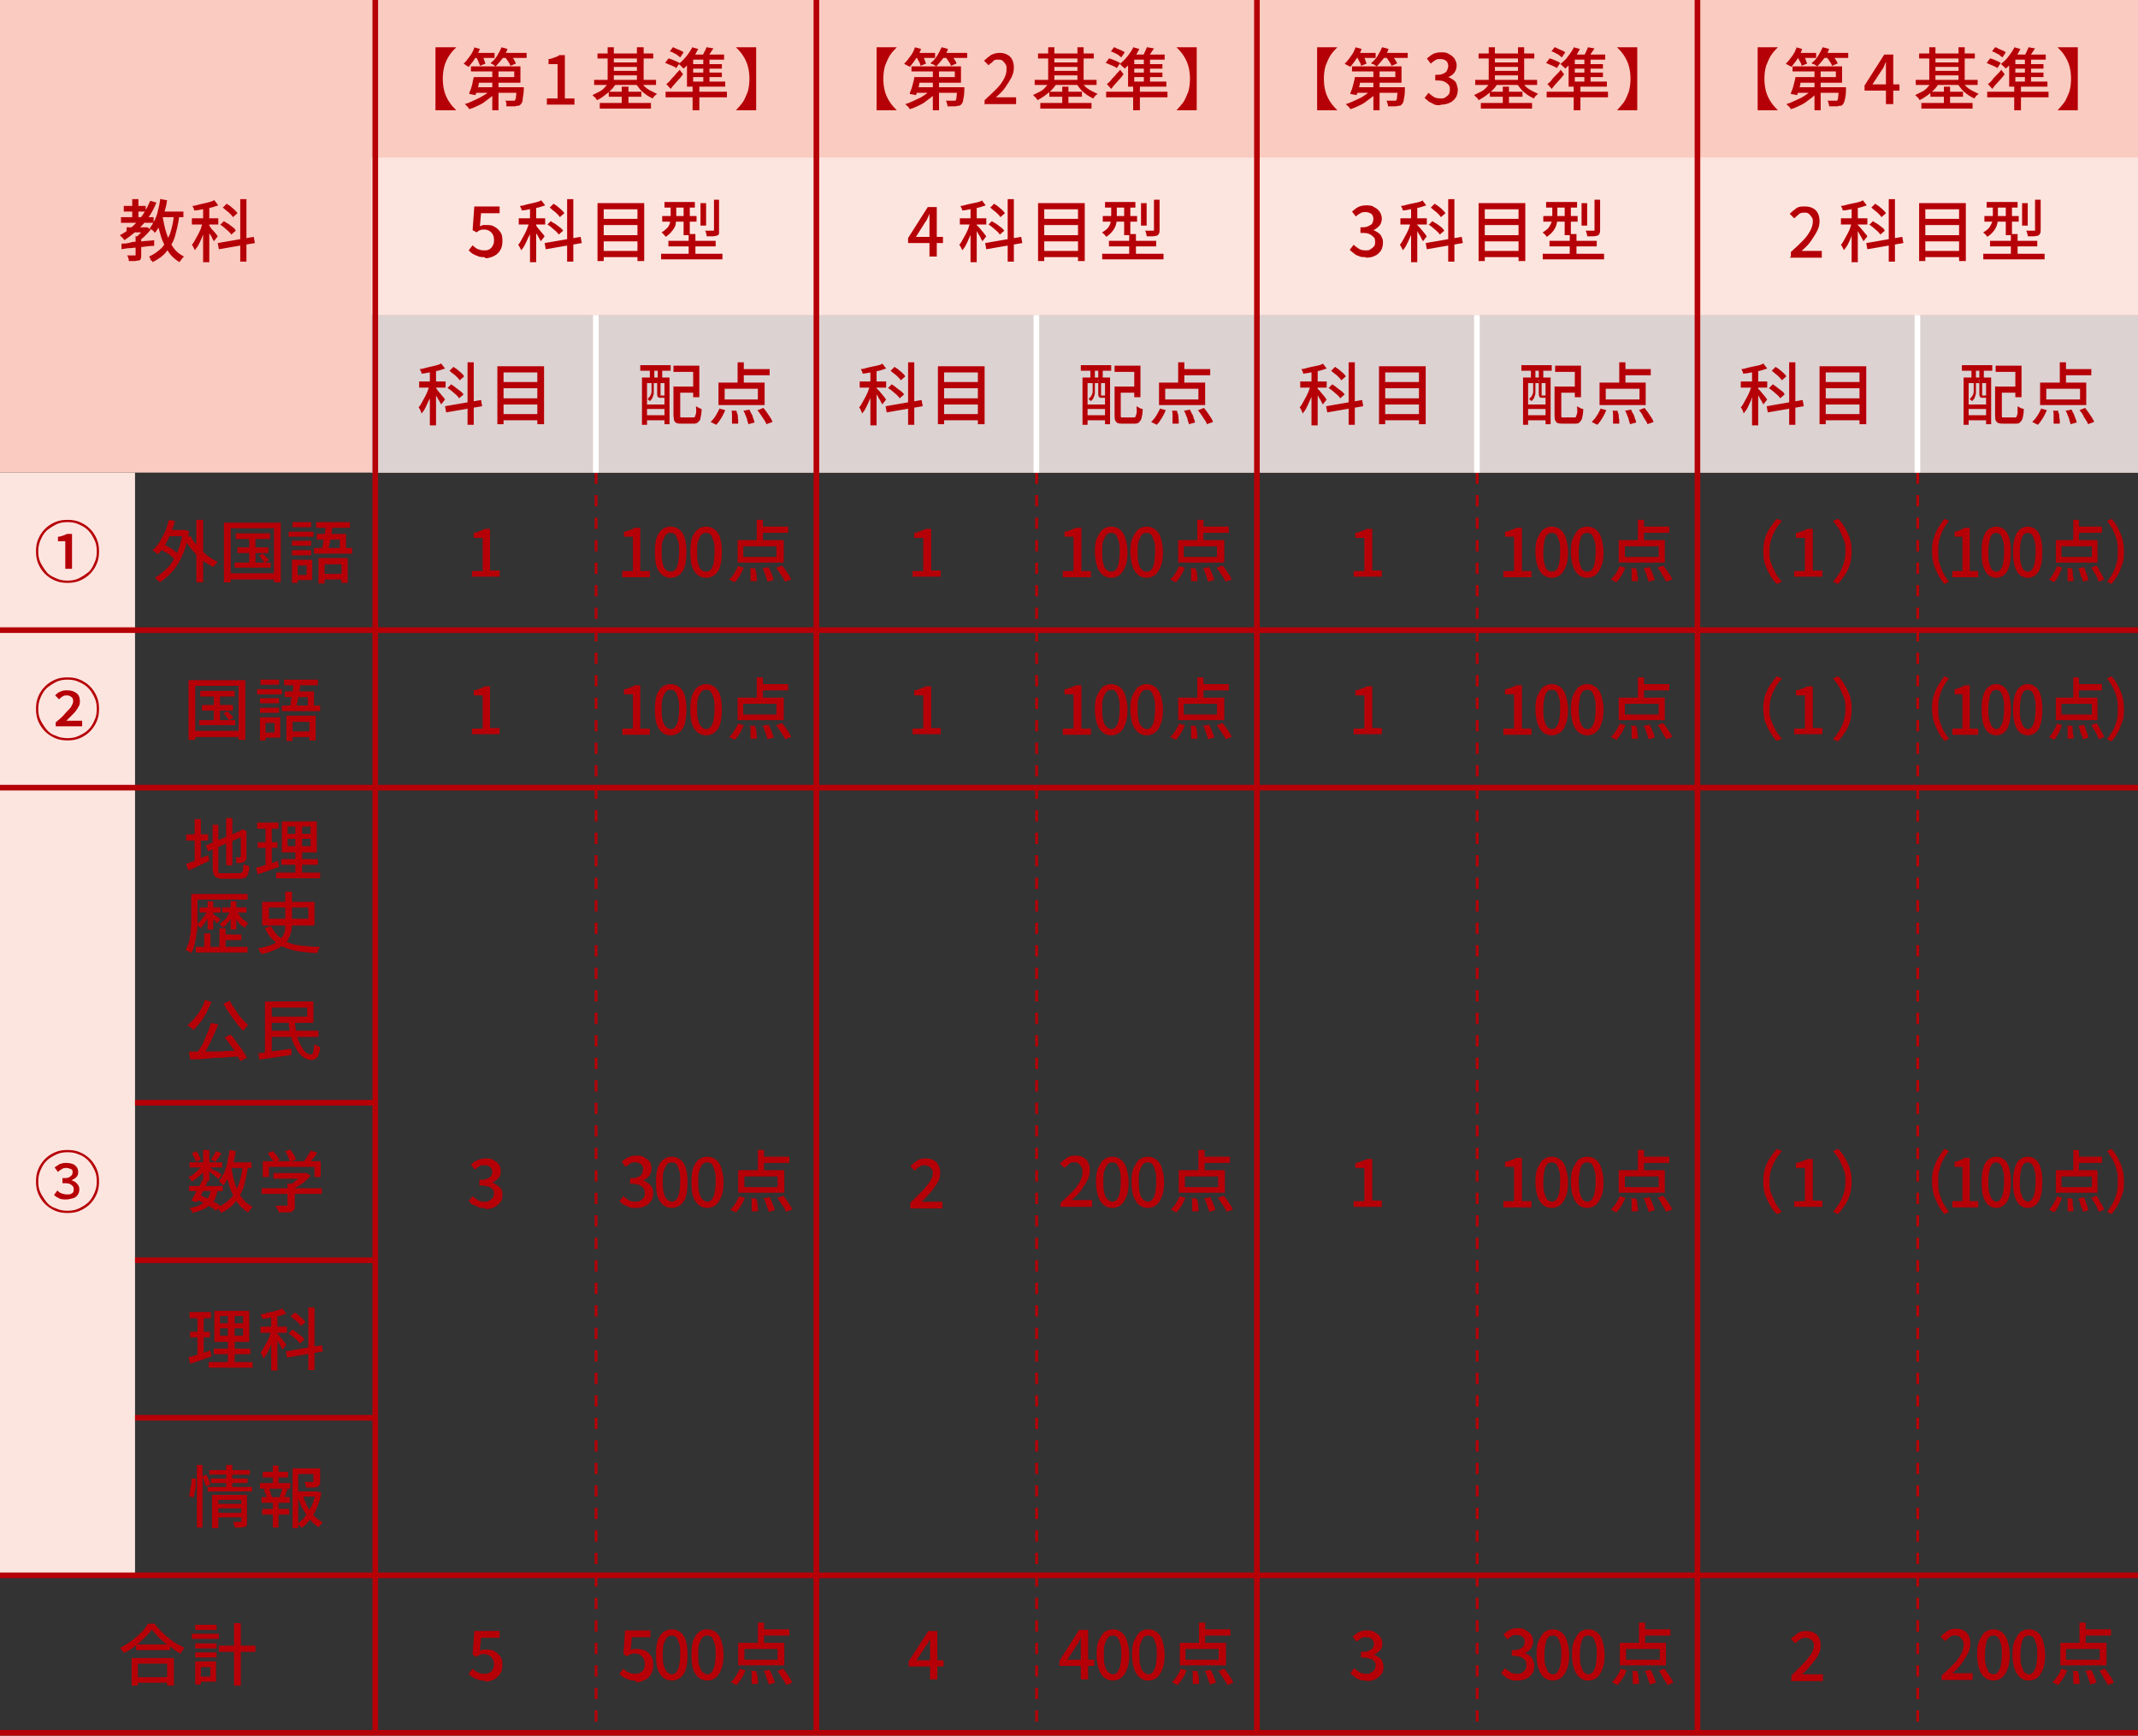 <?xml version="1.0" encoding="UTF-8"?>
<svg id="_レイヤー_2" xmlns="http://www.w3.org/2000/svg" version="1.1" viewBox="0 0 380 308.5">
  <rect x="0" y="0" width="380" height="308.5" fill="#333333" stroke="none"/>
  <!-- Generator: Adobe Illustrator 30.0.0, SVG Export Plug-In . SVG Version: 2.1.1 Build 123)  -->
  <defs>
    <style>
      .st0 {
        fill: #ddd2d2;
      }

      .st1 {
        fill: #b60007;
      }

      .st2 {
        fill: #fff;
      }

      .st3 {
        fill: #facbc0;
      }

      .st4 {
        fill: #fce5df;
      }
    </style>
  </defs>
  <g id="_レイヤー_2-2">
    <g>
      <path class="st1" d="M30,92.4l1.1.2c-.2.8-.5,1.6-.8,2.3-.3.7-.6,1.4-1,2-.4.6-.8,1.2-1.2,1.6,0,0-.1-.1-.3-.2-.1,0-.2-.2-.4-.3-.1,0-.2-.2-.3-.2.5-.4.9-.9,1.2-1.4.4-.6.7-1.2,1-1.8.3-.7.5-1.4.7-2.1h0ZM32.5,94.2h.4c0,0,.7.2.7.2-.2,1.6-.6,2.9-1.1,4.1s-1.1,2.2-1.8,3c-.7.8-1.5,1.5-2.3,2,0,0-.1-.2-.3-.3s-.2-.2-.3-.3-.2-.2-.3-.2c.9-.5,1.6-1.1,2.3-1.8.7-.7,1.2-1.6,1.7-2.7.5-1.1.8-2.3,1-3.7v-.2h0ZM28.5,97.5l.6-.8c.3.2.6.4,1,.6s.7.4,1,.7c.3.2.5.4.7.7l-.6.9c-.2-.2-.4-.4-.7-.7s-.6-.5-1-.7c-.4-.2-.7-.4-1-.6h0ZM29.8,94.2h3v1.1h-3v-1.1ZM33.9,95.3c.2.5.5.9.9,1.4s.8.9,1.2,1.3.9.8,1.3,1.1c.5.3,1,.6,1.4.8,0,0-.2.2-.3.3,0,.1-.2.2-.3.3,0,.1-.2.2-.2.3-.5-.3-1-.6-1.5-.9s-.9-.8-1.4-1.2c-.4-.4-.8-.9-1.2-1.4s-.7-1-1-1.6l1-.4h0ZM34.9,92.4h1.2v11.1h-1.2v-11.1Z"/>
      <path class="st1" d="M39.9,92.9h10v10.6h-1.2v-9.6h-7.7v9.6h-1.2s0-10.6,0-10.6ZM40.5,101.9h8.8v1.1h-8.8v-1.1ZM41.7,100h6.4v.9h-6.4v-.9ZM41.9,94.8h6.1v1h-6.1v-1ZM42.2,97.3h5.5v1h-5.5v-1ZM44.3,95.2h1.1v5.4h-1.1v-5.4ZM46,98.8l.7-.4c.2.2.4.4.6.6s.4.4.5.6l-.8.4c-.1-.2-.3-.4-.5-.7s-.4-.5-.6-.7h0Z"/>
      <path class="st1" d="M51.3,94.5h4.4v.9h-4.4v-.9ZM51.9,99.5h1v4.1h-1v-4.1ZM51.9,96.1h3.4v.9h-3.4s0-.9,0-.9ZM51.9,97.8h3.4v.9h-3.4s0-.9,0-.9ZM52,92.8h3.3v.9h-3.3v-.9ZM52.5,99.5h3v3.6h-3v-.9h2v-1.7h-2s0-.9,0-.9ZM55.8,97.4h6.8v1h-6.8v-1ZM56.2,92.8h6v1h-6s0-1,0-1ZM56.3,94.9h5.2v3h-1.1v-2h-4.1v-1ZM56.6,99.2h5.2v4.4h-1.1v-3.3h-3v3.4h-1.1v-4.4h0ZM57.1,102h4.2v1h-4.2v-1ZM58,93.2h1.1c0,.6-.1,1.1-.2,1.7,0,.6-.2,1.1-.3,1.6s-.2,1-.3,1.4h-1.1c0-.3.1-.6.2-1,0-.4.1-.8.2-1.2s.1-.8.2-1.3c0-.4.1-.8.2-1.2h0Z"/>
    </g>
    <g>
      <path class="st1" d="M33.6,120.9h10v10.6h-1.2v-9.6h-7.7v9.6h-1.2s0-10.6,0-10.6ZM34.2,129.9h8.8v1.1h-8.8v-1.1ZM35.4,128h6.4v.9h-6.4v-.9ZM35.6,122.8h6.1v1h-6.1v-1ZM35.9,125.3h5.5v1h-5.5v-1ZM38,123.2h1.1v5.4h-1.1v-5.4ZM39.7,126.8l.7-.4c.2.2.4.4.6.6s.4.4.5.6l-.8.4c-.1-.2-.3-.4-.5-.7s-.4-.5-.6-.7h0Z"/>
      <path class="st1" d="M45.7,122.5h4.4v.9h-4.4v-.9ZM46.2,127.5h1v4.1h-1s0-4.1,0-4.1ZM46.2,124.1h3.4v.9h-3.4v-.9ZM46.2,125.8h3.4v.9h-3.4v-.9ZM46.3,120.8h3.3v.9h-3.3v-.9ZM46.8,127.5h3v3.6h-3v-.9h2v-1.7h-2v-.9ZM50.1,125.4h6.8v1h-6.8v-1ZM50.5,120.8h6v1h-6v-1ZM50.6,122.9h5.2v3h-1.1v-2h-4.1v-1ZM50.9,127.2h5.2v4.4h-1.1v-3.3h-3v3.4h-1.1v-4.4h0ZM51.4,130h4.2v1h-4.2s0-1,0-1ZM52.3,121.2h1.1c0,.6-.1,1.1-.2,1.7,0,.6-.2,1.1-.3,1.6s-.2,1-.3,1.4h-1.1c0-.3.1-.6.2-1,0-.4.1-.8.2-1.2s.1-.8.2-1.3c0-.4.1-.8.2-1.2h0Z"/>
    </g>
    <g>
      <path class="st1" d="M33,153.6c.3-.1.7-.3,1.1-.4s.9-.4,1.4-.6c.5-.2,1-.4,1.5-.6l.2,1c-.6.3-1.3.6-1.9.9s-1.3.6-1.8.8l-.4-1.1h0ZM33.1,148.3h3.9v1.1h-3.9v-1.1ZM34.6,145.6h1.1v7.9h-1.1v-7.9ZM36.5,150.3l6.4-2.7.4,1-6.3,2.7-.4-1h0ZM37.7,146.6h1.1v7.9c0,.2,0,.4,0,.5s.1.2.3.2.3,0,.6,0h2.7c.2,0,.4,0,.5-.1s.2-.2.3-.5c0-.2,0-.6.1-1,.1,0,.3.2.5.2s.4.1.5.2c0,.6-.1,1-.2,1.3s-.3.6-.5.7c-.2.1-.6.2-1,.2h-2.8c-.5,0-.9,0-1.2-.2-.3-.1-.5-.3-.6-.6s-.2-.6-.2-1.1v-7.9h0ZM40.2,145.4h1.1v8.4h-1.1v-8.4ZM42.6,147.8h0l.2-.2.2-.2.8.3v.2c0,.6,0,1.1,0,1.6s0,.9,0,1.3c0,.4,0,.7,0,1,0,.3,0,.4,0,.6,0,.3,0,.4-.2.6s-.2.2-.4.3c-.2,0-.3.1-.6.1-.2,0-.4,0-.6,0,0-.1,0-.3,0-.5,0-.2,0-.3-.2-.5.1,0,.2,0,.4,0h.3c0,0,.2,0,.2,0,0,0,0-.1.1-.2,0,0,0-.2,0-.4s0-.5,0-.9,0-.8,0-1.3v-1.7h0Z"/>
      <path class="st1" d="M45.6,154.2c.3,0,.7-.2,1.1-.3s.9-.3,1.3-.4.9-.3,1.4-.5l.2,1.1c-.7.2-1.3.4-2,.7s-1.3.4-1.8.6l-.3-1.2h0ZM45.7,146.2h3.8v1.1h-3.8v-1.1ZM45.8,149.7h3.5v1h-3.5v-1ZM47.2,146.6h1.1v7.4l-1.1.2v-7.6h0ZM49.1,155.1h7.8v1h-7.8v-1ZM50,152.7h6.5v1h-6.5v-1ZM50.1,146h6.2v5.5h-6.2v-5.5ZM51.1,146.9v1.3h4.1v-1.3h-4.1ZM51.1,149.1v1.3h4.1v-1.3h-4.1ZM52.7,146.4h1v4.6h0v4.6h-1.2v-4.6h0v-4.6Z"/>
      <path class="st1" d="M34,158.9h1.1v3.6c0,.5,0,1.1,0,1.6,0,.6,0,1.2-.2,1.9,0,.6-.2,1.2-.3,1.8s-.3,1.1-.6,1.6c0,0-.2-.1-.3-.2s-.2-.1-.4-.2-.2-.1-.3-.1c.2-.5.4-1,.6-1.5.1-.6.2-1.1.3-1.7,0-.6.1-1.1.1-1.7,0-.6,0-1.1,0-1.6v-3.6h0ZM34.7,158.9h9.3v1h-9.3v-1ZM34.8,168.3h9.2v1h-9.2v-1ZM36.9,161.8l.6.2c-.1.4-.3.7-.5,1.1s-.4.7-.7,1.1c-.2.3-.5.6-.7.8,0-.1-.2-.2-.3-.4-.1-.1-.2-.2-.3-.3.2-.2.5-.4.7-.7.2-.3.5-.6.7-.9.2-.3.4-.6.5-1h0ZM35.5,161.3h3.7v.9h-3.7v-.9ZM36.3,165.9h1.1v3h-1.1v-3ZM36.9,160.2h1v5h-1v-5ZM37.8,162.4c0,0,.2.1.3.2s.3.2.4.3c.2.1.3.2.4.3s.2.2.3.2l-.6.7c0,0-.2-.2-.3-.3-.1-.1-.2-.2-.4-.4-.1-.1-.3-.2-.4-.4s-.2-.2-.3-.3l.5-.4h0ZM40.9,161.8l.7.2c-.1.4-.3.7-.5,1.1s-.4.7-.7,1c-.2.3-.5.6-.8.8,0-.1-.2-.2-.3-.4-.1-.1-.2-.2-.3-.3.3-.1.5-.4.8-.6s.5-.5.7-.9c.2-.3.4-.6.5-.9h0ZM39,165h1.1v3.9h-1.1v-3.9ZM39.5,161.3h4.3v.9h-4.3v-.9ZM39.6,166.1h3.3v1h-3.3v-1ZM41,160.2h1v5h-1v-5ZM42.1,161.8c.1.3.3.6.5.9.2.3.5.6.7.8.3.2.6.4.8.6,0,0-.2.2-.3.4-.1.1-.2.3-.3.4-.3-.2-.6-.4-.9-.7s-.5-.6-.7-1c-.2-.4-.4-.7-.5-1.1l.7-.2h0Z"/>
      <path class="st1" d="M50.7,158.5h1.2v5.2c0,.5,0,1-.1,1.5,0,.5-.2.9-.4,1.4s-.5.9-.9,1.2c-.4.4-.9.7-1.6,1s-1.5.6-2.4.8c0,0,0-.2-.2-.3s-.2-.2-.2-.4-.2-.2-.3-.3c.9-.2,1.7-.4,2.3-.6s1.1-.5,1.5-.9c.4-.3.6-.6.8-1,.2-.4.3-.8.3-1.2s0-.8,0-1.2v-5.2h0ZM46.6,160.3h9.3v4.2h-9.3s0-4.2,0-4.2ZM48.2,164.7c.4.7.8,1.3,1.4,1.8s1.1.8,1.8,1.1,1.5.4,2.4.5,1.9.2,3.1.2c-.1.1-.2.3-.3.5,0,.2-.2.4-.2.6-1.2,0-2.2-.2-3.2-.3s-1.8-.4-2.6-.7c-.8-.3-1.4-.7-2-1.3-.6-.5-1.1-1.2-1.5-2.1l1-.4h0ZM47.8,161.3v2h7v-2h-7Z"/>
      <path class="st1" d="M36.3,177.7l1.3.4c-.3.6-.6,1.3-.9,1.9s-.7,1.2-1.1,1.7c-.4.5-.8,1-1.2,1.4,0,0-.2-.2-.3-.3-.1-.1-.3-.2-.4-.3-.1-.1-.3-.2-.4-.2.4-.4.8-.8,1.2-1.2.4-.5.8-1,1.1-1.5s.6-1.1.8-1.7h0ZM33.7,186.9c.6,0,1.2,0,1.9,0,.7,0,1.4,0,2.2,0s1.6,0,2.4-.1c.8,0,1.6,0,2.4-.1v1.1c-1.1,0-2.1.1-3.2.2-1.1,0-2.1.1-3,.2s-1.8.1-2.6.1l-.2-1.2h0ZM37.5,181.8l1.3.3c-.2.5-.4.9-.6,1.4-.2.5-.5,1-.7,1.5-.2.5-.5.9-.7,1.4-.2.4-.5.8-.7,1.2l-1.1-.3c.2-.4.4-.8.7-1.2s.5-.9.7-1.4.4-1,.6-1.4c.2-.5.3-.9.5-1.4h0ZM40.8,177.8c.2.4.4.8.7,1.2.3.4.5.8.8,1.2s.6.8.9,1.1.6.6.9.9c0,0-.2.2-.3.3-.1.1-.2.2-.3.4-.1.1-.2.2-.3.3-.3-.3-.6-.6-.9-1s-.6-.8-.9-1.2c-.3-.4-.6-.9-.9-1.3s-.5-.9-.8-1.3l1.1-.5h0ZM39.9,184.4l1.1-.5c.4.4.7.9,1.1,1.4.4.5.7,1,1,1.4.3.5.6.9.8,1.3l-1.2.6c-.2-.4-.4-.8-.7-1.3s-.6-1-1-1.5c-.4-.5-.7-1-1.1-1.4h0Z"/>
      <path class="st1" d="M45.8,187.2c.5,0,1.1-.1,1.7-.2s1.3-.2,2.1-.3c.7-.1,1.5-.2,2.2-.3v1.1c-.6.1-1.3.2-2,.3-.7.1-1.3.2-2,.3s-1.2.2-1.7.2l-.2-1.2h0ZM47.1,178h1.2v9.6h-1.2v-9.6ZM47.7,178h8v3.8h-8v-1.1h6.9v-1.6h-6.9v-1.1ZM47.7,183.2h8.9v1.1h-8.9v-1.1ZM51.2,181.5h1.2c0,.8.2,1.6.3,2.3s.4,1.3.7,1.9.6,1,.9,1.3c.3.3.7.5,1,.4.2,0,.3-.1.4-.4,0-.3.1-.7.2-1.4.1.1.3.2.5.3.2.1.4.2.5.2,0,.6-.2,1.1-.3,1.4-.1.3-.3.6-.5.7s-.5.2-.8.2c-.5,0-1-.2-1.5-.6s-.9-.9-1.2-1.5c-.4-.6-.7-1.4-.9-2.2-.2-.8-.4-1.7-.4-2.7h0Z"/>
    </g>
    <g>
      <path class="st1" d="M36.2,207l.7.4c-.2.3-.5.7-.8,1s-.6.6-1,.9c-.3.3-.7.5-1,.7,0-.1-.2-.3-.3-.4s-.2-.3-.3-.4c.3-.1.7-.3,1-.6s.6-.5.9-.8.5-.6.7-.9h0ZM33.6,210.8h6v.9h-6v-.9ZM37.6,211.4h1.1c-.1.7-.3,1.2-.5,1.7-.2.4-.5.8-.9,1.1-.4.3-.8.6-1.3.8-.5.2-1.1.4-1.8.6,0-.2,0-.3-.2-.5s-.2-.3-.3-.4c.8-.1,1.5-.3,2-.6s1-.6,1.2-1,.5-1,.6-1.7h0ZM33.7,206.6h5.8v.9h-5.8v-.9ZM35.8,209.8l1.1.2c-.2.4-.4.8-.6,1.3-.2.4-.4.9-.7,1.3s-.4.8-.6,1.1l-1-.3c.2-.3.4-.7.6-1.1s.4-.8.7-1.2c.2-.4.4-.8.6-1.2h0ZM34.1,205l.8-.4c.2.2.3.5.5.8.1.3.2.5.3.7l-.9.4c0-.2-.1-.5-.3-.8s-.3-.6-.4-.8h0ZM34.9,213.2l.6-.8c.5.2.9.4,1.4.6.5.2.9.5,1.3.7.4.2.8.5,1,.7l-.8.8c-.3-.2-.6-.5-1-.7s-.8-.5-1.2-.7-.9-.4-1.4-.6h0ZM36.1,204.4h1.1v5.5h-1.1v-5.5ZM37.1,207.4c0,0,.3.1.5.3s.4.3.7.4.5.3.7.4.3.2.4.3l-.6.8c0-.1-.2-.2-.4-.4s-.4-.3-.6-.5-.4-.3-.6-.5-.4-.3-.5-.4l.5-.5h0ZM38.4,204.6l1,.4c-.2.3-.4.5-.6.8-.2.3-.4.5-.5.7l-.8-.4c.2-.2.3-.5.5-.8s.3-.6.4-.8h0ZM42.9,207.2h1.2c-.2,1.5-.5,2.7-.8,3.8-.4,1.1-.9,1.9-1.5,2.7-.6.8-1.5,1.4-2.5,1.9,0,0,0-.2-.2-.3s-.2-.3-.2-.4-.2-.2-.2-.3c.9-.4,1.7-1,2.3-1.6s1-1.5,1.4-2.4c.3-.9.6-2,.7-3.3h0ZM40.7,204.4l1.2.2c-.1.8-.3,1.6-.5,2.3-.2.7-.4,1.4-.7,2.1-.3.6-.6,1.2-1,1.7,0,0-.1-.2-.2-.2-.1-.1-.2-.2-.3-.3-.1-.1-.2-.2-.3-.2.3-.4.6-.9.9-1.5s.5-1.2.6-1.9.3-1.4.4-2.1h0ZM41.1,207.5c.2,1.1.4,2.1.7,3,.3.9.7,1.8,1.2,2.4.5.7,1.1,1.2,1.9,1.6,0,0-.2.2-.3.3,0,.1-.2.2-.3.4,0,.1-.2.2-.2.3-.8-.5-1.5-1.1-2-1.9s-1-1.7-1.3-2.7-.6-2.1-.8-3.3l1-.2ZM40.4,206.6h4.3v1h-4.3s0-1,0-1Z"/>
      <path class="st1" d="M46.5,211.2h10.7v1h-10.7v-1ZM46.7,206.4h10.3v2.8h-1.1v-1.8h-8.1v1.8h-1.1s0-2.8,0-2.8ZM47.5,205l1-.4c.2.2.4.5.7.8.2.3.4.6.5.8l-1,.5c0-.2-.2-.5-.5-.8-.2-.3-.4-.6-.6-.9h0ZM48.6,208.5h5.8v1h-5.8v-1ZM51.2,210.4h1.2v3.9c0,.3,0,.6-.1.7s-.3.3-.5.4-.6.1-.9.1c-.4,0-.8,0-1.4,0,0-.2,0-.4-.2-.6s-.2-.4-.3-.6c.3,0,.5,0,.8,0s.5,0,.7,0h.4c.1,0,.2,0,.2,0s0,0,0-.2v-3.9h0ZM50.6,204.7l1-.4c.2.3.4.6.6.9s.3.6.4.9l-1.1.4c0-.3-.2-.6-.3-.9s-.3-.7-.5-.9ZM54,208.5h.5c0,0,.7.5.7.5-.3.3-.6.6-.9.9-.3.3-.7.5-1.1.8s-.8.4-1.2.6c0-.1-.2-.2-.3-.4s-.2-.2-.3-.3c.3-.1.7-.3,1-.6s.6-.4.9-.7.5-.4.7-.6c0,0,0-.2,0-.2ZM55.2,204.5l1.2.4c-.3.4-.5.8-.8,1.1s-.6.7-.8,1l-.9-.4c.2-.2.3-.4.5-.7s.3-.5.5-.8.3-.5.4-.7h0Z"/>
    </g>
    <g>
      <path class="st1" d="M33.6,241.2c.3,0,.7-.2,1.1-.3s.9-.3,1.3-.4.9-.3,1.4-.5l.2,1.1c-.7.2-1.3.4-2,.7s-1.3.4-1.8.6l-.3-1.2h0ZM33.7,233.2h3.8v1.1h-3.8v-1.1ZM33.8,236.7h3.5v1h-3.5v-1ZM35.1,233.6h1.1v7.4l-1.1.2v-7.6h0ZM37.1,242.1h7.8v1h-7.8v-1ZM38,239.7h6.5v1h-6.5v-1ZM38.1,233h6.2v5.5h-6.2v-5.5ZM39.1,233.9v1.3h4.1v-1.3h-4.1ZM39.1,236.1v1.3h4.1v-1.3h-4.1ZM40.7,233.4h1v4.6h0v4.6h-1.2v-4.6h0v-4.6Z"/>
      <path class="st1" d="M48.3,236.2l.7.3c-.1.4-.3.9-.4,1.3s-.3.9-.5,1.4-.4.9-.6,1.3-.5.7-.7,1c0-.2-.1-.3-.2-.6-.1-.2-.2-.4-.3-.5.2-.2.4-.5.6-.9s.4-.7.6-1.1.4-.8.5-1.2.3-.8.4-1.1h0ZM46.3,235.8h4.7v1.1h-4.7v-1.1ZM50.2,232.6l.7.9c-.4.1-.8.3-1.3.4s-1,.2-1.5.3-1,.2-1.5.2c0-.1,0-.3-.1-.4s-.1-.3-.2-.4c.5,0,.9-.2,1.4-.3.5-.1.9-.2,1.3-.3s.8-.2,1.1-.4h0ZM48.2,233.5h1.1v10.1h-1.1v-10.1ZM49.3,237c0,0,.2.2.3.4.2.2.3.4.5.6s.3.4.5.6.2.3.3.4l-.7.9c0-.1-.2-.3-.3-.6s-.3-.4-.4-.7c-.2-.2-.3-.5-.4-.7s-.2-.4-.3-.5l.5-.5h0ZM50.8,240.2l6.4-1.1.2,1.1-6.4,1.1-.2-1.1h0ZM51.3,237l.7-.7c.2.2.5.3.8.6.3.2.5.4.8.6s.4.4.5.6l-.8.7c-.1-.2-.3-.4-.5-.6-.2-.2-.5-.4-.7-.6s-.5-.4-.8-.6ZM51.7,233.9l.7-.6c.2.1.5.3.7.5s.5.4.7.6c.2.2.4.4.5.6l-.8.7c-.1-.2-.3-.4-.5-.6s-.4-.4-.7-.6c-.2-.2-.5-.4-.7-.6h0ZM54.8,232.4h1.1v11.1h-1.1v-11.1Z"/>
    </g>
    <g>
      <path class="st1" d="M34,262.8h.8c0,.4,0,.8,0,1.2,0,.4-.1.8-.2,1.2,0,.4-.2.7-.2,1l-.8-.3c0-.3.2-.6.2-1,0-.4.1-.7.2-1.1s0-.7,0-1h0ZM35,260.4h1v11.1h-1v-11.1ZM36,262.4l.7-.3c.1.3.3.6.4.9s.2.6.3.8l-.8.4c0-.2-.2-.5-.3-.9s-.2-.6-.4-.9h0ZM36.9,264.3h7.9v.8h-7.9v-.8ZM37.2,261.3h7.2v.8h-7.2v-.8ZM37.5,262.8h6.5v.8h-6.5v-.8ZM37.7,265.7h5.3v.9h-4.2v5h-1.1s0-5.8,0-5.8ZM38.5,267.3h4.5v.8h-4.5v-.8ZM38.5,268.9h4.5v.8h-4.5v-.8ZM40.2,260.4h1.1v4.1h-1.1v-4.1ZM42.8,265.7h1.1v4.7c0,.3,0,.5,0,.6,0,.2-.2.3-.4.4-.2,0-.4.1-.7.1-.3,0-.6,0-1.1,0,0-.1,0-.3-.1-.5s-.1-.4-.2-.5c.3,0,.5,0,.8,0h.5c.1,0,.2,0,.2-.2v-4.7h0Z"/>
      <path class="st1" d="M46.2,263.6h5.4v1h-5.4v-1ZM46.5,266.1h5v1h-5v-1ZM46.6,268.2h4.8v1h-4.8v-1ZM46.7,261.6h4.5v1h-4.5v-1ZM47,264.7l.8-.2c.1.2.2.5.3.8,0,.3.2.5.2.8l-.9.2c0-.2,0-.5-.2-.8s-.2-.6-.3-.8h0ZM48.5,260.5h1v3.5h-1v-3.5ZM48.5,266.5h1v5h-1v-5ZM50.1,264.5l1,.2c-.1.3-.2.6-.3.8-.1.3-.2.5-.3.7l-.8-.2c0-.1.1-.3.2-.5s.1-.4.2-.6c0-.2.1-.4.2-.5h0ZM52,261h4.3v1h-3.3v9.6h-1v-10.6h0ZM52.5,265.1h3.8v.9h-3.8v-.9ZM56,265.1h.4s.7.2.7.2c-.1.9-.4,1.7-.7,2.5s-.7,1.5-1.2,2.2c-.5.6-1,1.2-1.6,1.6,0-.1-.2-.3-.3-.4-.2-.1-.3-.3-.4-.4.6-.4,1.1-.9,1.5-1.5.4-.6.8-1.2,1.1-1.9.3-.7.5-1.4.6-2.1v-.2h0ZM53.8,265.7c.2.7.5,1.4.8,2,.3.6.8,1.2,1.2,1.7.5.5,1,.9,1.6,1.2-.1.1-.3.2-.4.4-.2.2-.3.3-.3.5-.6-.4-1.1-.8-1.6-1.4-.5-.6-.9-1.2-1.3-1.9s-.7-1.5-.9-2.3l.9-.2h0ZM55.8,261h1.1v2.3c0,.3,0,.5-.1.6s-.2.3-.4.4c-.2,0-.5.1-.8.1-.3,0-.7,0-1.2,0,0-.2,0-.3-.1-.5,0-.2-.1-.3-.2-.5.2,0,.4,0,.6,0h.5c.1,0,.3,0,.3,0,0,0,.2,0,.2,0,0,0,0,0,0-.1v-2.3h0Z"/>
    </g>
    <g>
      <path class="st1" d="M27,289.6c-.3.5-.8,1-1.3,1.5s-1.1,1-1.7,1.5c-.6.5-1.3.9-2,1.2,0,0-.1-.2-.2-.3s-.2-.2-.2-.3-.2-.2-.3-.3c.7-.3,1.4-.8,2-1.2s1.2-1,1.8-1.5c.5-.5.9-1.1,1.2-1.6h1.2c.3.5.7.9,1.1,1.3.4.4.8.8,1.3,1.2s.9.7,1.4,1c.5.3,1,.5,1.5.8-.1.1-.3.3-.4.5s-.2.4-.3.5c-.5-.2-.9-.5-1.4-.9s-.9-.7-1.4-1c-.4-.4-.9-.7-1.2-1.1-.4-.4-.7-.8-1-1.1h0ZM23.4,294.7h7.5v4.9h-1.2v-3.9h-5.2v3.9h-1.1v-4.9ZM23.9,298.1h6.3v1h-6.3v-1ZM24.1,292.3h6.1v1h-6s0-1,0-1Z"/>
      <path class="st1" d="M34.1,290.4h4.8v.9h-4.8v-.9ZM34.7,295.3h1v4.1h-1v-4.1ZM34.7,292.1h3.8v.9h-3.8v-.9ZM34.7,293.7h3.8v.9h-3.8v-.9ZM34.7,288.8h3.8v.9h-3.8v-.9ZM35.2,295.3h3.2v3.6h-3.2v-.9h2.2v-1.7h-2.2v-.9ZM38.9,292.5h6.5v1.1h-6.5v-1.1ZM41.6,288.5h1.2v11.1h-1.2v-11.1Z"/>
    </g>
    <rect class="st4" y="84" width="24" height="196"/>
    <path class="st1" d="M12,103.6c-.8,0-1.5-.1-2.2-.4s-1.3-.7-1.8-1.2c-.5-.5-.9-1.1-1.2-1.8s-.4-1.4-.4-2.2.1-1.5.4-2.2.7-1.3,1.2-1.8c.5-.5,1.1-.9,1.8-1.2s1.4-.4,2.2-.4,1.5.1,2.2.4,1.3.7,1.8,1.2c.5.5.9,1.1,1.2,1.8s.4,1.4.4,2.2-.1,1.5-.4,2.2-.7,1.3-1.2,1.8c-.5.5-1.1.9-1.8,1.2s-1.4.4-2.2.4h0ZM12,103.2c.7,0,1.4-.1,2-.4.6-.3,1.2-.7,1.7-1.1s.8-1,1.1-1.7c.3-.6.4-1.3.4-2s-.1-1.4-.4-2-.6-1.2-1.1-1.7c-.5-.5-1-.8-1.7-1.1-.6-.3-1.3-.4-2-.4s-1.4.1-2,.4c-.6.3-1.2.7-1.7,1.1-.5.5-.8,1-1.1,1.7s-.4,1.3-.4,2,.1,1.4.4,2,.7,1.2,1.1,1.7,1,.8,1.7,1.1c.6.3,1.3.4,2,.4h0ZM11.6,101.1v-4.9h-1.3v-.8c.3,0,.6-.1.9-.2s.5-.2.7-.3h.9v6.2s-1.2,0-1.2,0Z"/>
    <path class="st1" d="M12,131.6c-.8,0-1.5-.1-2.2-.4s-1.3-.7-1.8-1.2c-.5-.5-.9-1.1-1.2-1.8-.3-.7-.4-1.4-.4-2.2s.1-1.5.4-2.2.7-1.3,1.2-1.8c.5-.5,1.1-.9,1.8-1.2s1.4-.4,2.2-.4,1.5.1,2.2.4,1.3.7,1.8,1.2c.5.5.9,1.1,1.2,1.8s.4,1.4.4,2.2-.1,1.5-.4,2.2c-.3.7-.7,1.3-1.2,1.8-.5.5-1.1.9-1.8,1.2s-1.4.4-2.2.4h0ZM12,131.2c.7,0,1.4-.1,2-.4s1.2-.6,1.7-1.1.8-1,1.1-1.7c.3-.6.4-1.3.4-2s-.1-1.4-.4-2-.6-1.2-1.1-1.7c-.5-.5-1-.8-1.7-1.1-.6-.3-1.3-.4-2-.4s-1.4.1-2,.4c-.6.3-1.2.7-1.7,1.1-.5.5-.8,1-1.1,1.7s-.4,1.3-.4,2,.1,1.4.4,2,.7,1.2,1.1,1.7,1,.9,1.7,1.1c.6.3,1.3.4,2,.4h0ZM9.9,129.1v-.7c.6-.5,1.2-1,1.6-1.5s.8-.8,1.1-1.2c.2-.4.4-.7.4-1s0-.6-.3-.8c-.2-.2-.5-.3-.8-.3s-.5,0-.8.2c-.2.1-.4.3-.6.5l-.7-.7c.3-.3.6-.6,1-.7.4-.2.8-.2,1.2-.2.7,0,1.2.2,1.6.5.4.3.6.8.6,1.4s-.1.8-.3,1.1c-.2.4-.5.8-.9,1.2s-.8.8-1.2,1.2c.2,0,.4,0,.6,0s.4,0,.6,0h1.6v1h-4.5,0Z"/>
    <path class="st1" d="M12,215.6c-.8,0-1.5-.1-2.2-.4s-1.3-.7-1.8-1.2c-.5-.5-.9-1.1-1.2-1.8-.3-.7-.4-1.4-.4-2.2s.1-1.5.4-2.2.7-1.3,1.2-1.8c.5-.5,1.1-.9,1.8-1.2.7-.3,1.4-.4,2.2-.4s1.5.1,2.2.4,1.3.7,1.8,1.2.9,1.1,1.2,1.8c.3.7.4,1.4.4,2.2s-.1,1.5-.4,2.2c-.3.7-.7,1.3-1.2,1.8-.5.5-1.1.9-1.8,1.2s-1.4.4-2.2.4h0ZM12,215.2c.7,0,1.4-.1,2-.4s1.2-.6,1.7-1.1.8-1,1.1-1.7.4-1.3.4-2-.1-1.4-.4-2-.6-1.2-1.1-1.7c-.5-.5-1-.9-1.7-1.1-.6-.3-1.3-.4-2-.4s-1.4.1-2,.4-1.2.6-1.7,1.1c-.5.5-.8,1-1.1,1.7s-.4,1.3-.4,2,.1,1.4.4,2,.7,1.2,1.1,1.7,1,.9,1.7,1.1c.6.3,1.3.4,2,.4h0ZM11.9,213.2c-.5,0-1,0-1.4-.2-.4-.2-.7-.4-.9-.6l.6-.8c.2.2.4.4.7.5s.6.2,1,.2.6,0,.9-.2.3-.4.3-.7,0-.4-.2-.6-.3-.3-.6-.4-.7-.1-1.2-.1v-.9c.7,0,1.1,0,1.4-.3.3-.2.4-.4.4-.7s0-.5-.3-.6-.4-.2-.8-.2-.5,0-.8.2c-.2.1-.5.3-.7.5l-.6-.8c.3-.2.6-.4.9-.6.3-.1.7-.2,1.1-.2.6,0,1.2.1,1.6.4s.6.7.6,1.2-.1.6-.3.9c-.2.2-.5.4-.9.6h0c.4.1.8.3,1,.6.3.3.4.6.4,1s-.1.7-.3,1-.5.5-.9.6-.8.2-1.2.2h0Z"/>
    <g>
      <path class="st1" d="M83.9,102.6v-1.1h1.9v-5.9h-1.6v-.9c.4,0,.8-.2,1.1-.3s.6-.2.8-.4h1v7.4h1.7v1.1h-5.1Z"/>
      <path class="st1" d="M83.9,130.6v-1.1h1.9v-5.9h-1.6v-.9c.4,0,.8-.2,1.1-.3s.6-.2.8-.4h1v7.4h1.7v1.1h-5.1Z"/>
      <path class="st1" d="M86.1,214.7c-.5,0-.9,0-1.2-.2s-.7-.3-.9-.4c-.3-.2-.5-.4-.7-.6l.7-.9c.3.3.6.5.9.7s.7.3,1.2.3.6,0,.9-.2.4-.3.6-.5c.1-.2.2-.5.2-.7s0-.6-.2-.8c-.2-.2-.4-.4-.8-.5s-.9-.2-1.6-.2v-1c.6,0,1,0,1.4-.2.3-.1.6-.3.7-.5s.2-.5.2-.7-.1-.7-.4-.9-.6-.3-1-.3-.7,0-.9.2c-.3.2-.6.4-.8.6l-.7-.9c.3-.3.7-.6,1.2-.8s.9-.3,1.4-.3,1,0,1.4.3c.4.2.7.4,1,.8.2.3.3.7.3,1.2s-.1.9-.4,1.2c-.3.3-.7.6-1.1.8h0c.3.1.6.3.9.5s.5.4.7.7.2.6.2,1-.1,1-.4,1.3c-.3.4-.6.6-1.1.9-.4.2-.9.3-1.5.3h0Z"/>
      <path class="st1" d="M86.1,298.7c-.5,0-.9,0-1.2-.2-.4-.1-.7-.3-.9-.4s-.5-.4-.7-.6l.7-.9c.2.2.3.3.6.5.2.1.4.2.7.3s.5.1.8.1.6,0,.9-.2c.3-.1.5-.3.6-.6.2-.3.2-.6.2-.9,0-.5-.2-1-.5-1.3s-.7-.5-1.2-.5-.5,0-.7.1c-.2,0-.4.2-.7.4l-.7-.4.3-4.2h4.5v1.2h-3.3l-.2,2.3c.2-.1.4-.2.6-.2.2,0,.4,0,.6,0,.5,0,.9,0,1.4.3s.7.5,1,.9.4.9.4,1.5-.1,1.2-.4,1.6-.7.8-1.1,1-.9.4-1.5.4h0Z"/>
    </g>
    <g>
      <path class="st1" d="M110.6,102.6v-1.1h1.9v-6.1h-1.6v-.9c.4,0,.8-.2,1.1-.3.3-.1.6-.2.8-.4h1v7.7h1.7v1.1h-5.1Z"/>
      <path class="st1" d="M119.2,102.7c-.6,0-1.1-.2-1.5-.5-.4-.3-.8-.9-1-1.5s-.3-1.5-.3-2.6.1-1.9.3-2.5.6-1.2,1-1.5.9-.5,1.5-.5,1.1.2,1.5.5.8.8,1,1.5c.2.7.3,1.5.3,2.5s-.1,1.9-.3,2.6-.6,1.2-1,1.5c-.4.3-.9.5-1.5.5ZM119.2,101.6c.3,0,.6-.1.8-.3.2-.2.4-.6.5-1.1.1-.5.2-1.2.2-2.1s0-1.5-.2-2-.3-.9-.5-1.1c-.2-.2-.5-.3-.8-.3s-.6.1-.8.3c-.2.2-.4.6-.6,1.1s-.2,1.2-.2,2,0,1.5.2,2.1c.1.5.3.9.6,1.1.2.2.5.3.8.3Z"/>
      <path class="st1" d="M125.5,102.7c-.6,0-1.1-.2-1.5-.5-.4-.3-.8-.9-1-1.5s-.3-1.5-.3-2.6.1-1.9.3-2.5.6-1.2,1-1.5.9-.5,1.5-.5,1.1.2,1.5.5.8.8,1,1.5c.2.7.3,1.5.3,2.5s-.1,1.9-.3,2.6-.6,1.2-1,1.5c-.4.3-.9.5-1.5.5ZM125.5,101.6c.3,0,.6-.1.8-.3.2-.2.4-.6.5-1.1.1-.5.2-1.2.2-2.1s0-1.5-.2-2-.3-.9-.5-1.1c-.2-.2-.5-.3-.8-.3s-.6.1-.8.3c-.2.2-.4.6-.6,1.1s-.2,1.2-.2,2,0,1.5.2,2.1c.1.5.3.9.6,1.1.2.2.5.3.8.3Z"/>
      <path class="st1" d="M131.1,100.6l1.1.3c-.2.5-.4.9-.7,1.4s-.6.9-.9,1.2l-1-.5c.3-.3.6-.6.9-1.1s.5-.9.7-1.3h0ZM131.1,96h8.2v4h-8.2v-4h0ZM132.1,97.1v1.9h5.9v-1.9h-5.9ZM133.1,101h1.1c0,.2.1.4.2.7s0,.6.1.9c0,.3,0,.5,0,.7h-1.1c0,0,0-.3,0-.6,0-.3,0-.6,0-.9,0-.3,0-.6-.1-.8h0ZM134.5,92.4h1.1v4.1h-1.1v-4.1ZM135,93.6h5.1v1.1h-5.1v-1.1ZM135.6,101l1-.2c.1.2.2.5.4.8.1.3.2.6.3.8.1.3.2.5.2.7l-1.1.3c0-.2-.1-.4-.2-.7s-.2-.6-.3-.9-.2-.6-.4-.8h0ZM138,100.9l1-.4c.2.3.4.5.6.8s.4.6.6.9.3.5.4.8l-1.1.4c0-.2-.2-.5-.4-.8s-.4-.6-.6-.9c-.2-.3-.4-.6-.6-.8h0Z"/>
      <path class="st1" d="M110.6,130.6v-1.1h1.9v-6.1h-1.6v-.9c.4,0,.8-.2,1.1-.3.3-.1.6-.2.8-.4h1v7.7h1.7v1.1h-5.1Z"/>
      <path class="st1" d="M119.2,130.7c-.6,0-1.1-.2-1.5-.5-.4-.3-.8-.9-1-1.5s-.3-1.5-.3-2.6.1-1.9.3-2.5.6-1.2,1-1.5.9-.5,1.5-.5,1.1.2,1.5.5.8.8,1,1.5c.2.7.3,1.5.3,2.5s-.1,1.9-.3,2.6c-.2.7-.6,1.2-1,1.5s-.9.5-1.5.5ZM119.2,129.6c.3,0,.6-.1.8-.4.2-.2.4-.6.5-1.1.1-.5.2-1.2.2-2.1s0-1.5-.2-2-.3-.9-.5-1.1c-.2-.2-.5-.3-.8-.3s-.6.1-.8.3c-.2.2-.4.6-.6,1.1s-.2,1.2-.2,2,0,1.5.2,2.1.3.9.6,1.1c.2.2.5.4.8.4Z"/>
      <path class="st1" d="M125.5,130.7c-.6,0-1.1-.2-1.5-.5-.4-.3-.8-.9-1-1.5s-.3-1.5-.3-2.6.1-1.9.3-2.5.6-1.2,1-1.5.9-.5,1.5-.5,1.1.2,1.5.5.8.8,1,1.5c.2.7.3,1.5.3,2.5s-.1,1.9-.3,2.6c-.2.7-.6,1.2-1,1.5s-.9.5-1.5.5ZM125.5,129.6c.3,0,.6-.1.8-.4.2-.2.4-.6.5-1.1.1-.5.2-1.2.2-2.1s0-1.5-.2-2-.3-.9-.5-1.1c-.2-.2-.5-.3-.8-.3s-.6.1-.8.3c-.2.2-.4.6-.6,1.1s-.2,1.2-.2,2,0,1.5.2,2.1.3.9.6,1.1c.2.2.5.4.8.4Z"/>
      <path class="st1" d="M131.1,128.6l1.1.3c-.2.5-.4.9-.7,1.4s-.6.9-.9,1.2l-1-.5c.3-.3.6-.6.9-1.1s.5-.9.7-1.3h0ZM131.1,124h8.2v4h-8.2v-4h0ZM132.1,125.1v1.9h5.9v-1.9h-5.9ZM133.1,129h1.1c0,.2.1.4.2.7s0,.6.1.9c0,.3,0,.5,0,.7h-1.1c0,0,0-.3,0-.6,0-.3,0-.6,0-.9,0-.3,0-.6-.1-.9h0ZM134.5,120.4h1.1v4.1h-1.1v-4.1ZM135,121.6h5.1v1.1h-5.1v-1.1ZM135.6,129l1-.2c.1.2.2.5.4.8.1.3.2.6.3.8s.2.5.2.7l-1.1.3c0-.2-.1-.4-.2-.7s-.2-.6-.3-.9-.2-.6-.4-.8h0ZM138,128.9l1-.4c.2.3.4.5.6.8s.4.6.6.9.3.5.4.8l-1.1.4c0-.2-.2-.5-.4-.8s-.4-.6-.6-.9-.4-.6-.6-.9h0Z"/>
      <path class="st1" d="M112.9,214.7c-.5,0-.9,0-1.2-.2s-.7-.3-.9-.4c-.3-.2-.5-.4-.7-.6l.7-.9c.3.3.6.5.9.7s.7.3,1.2.3.6,0,.9-.2c.2-.1.4-.3.6-.5s.2-.5.2-.8,0-.6-.2-.9c-.2-.2-.4-.4-.8-.6-.4-.1-.9-.2-1.6-.2v-1c.6,0,1,0,1.4-.2.3-.1.6-.3.7-.6s.2-.5.2-.8-.1-.7-.4-.9-.6-.3-1-.3-.7,0-.9.2-.6.4-.8.6l-.7-.9c.3-.3.7-.6,1.2-.8.4-.2.9-.3,1.4-.3s1,0,1.4.3.7.4,1,.8c.2.3.3.8.3,1.2s-.1.9-.4,1.3c-.3.4-.7.6-1.1.8h0c.3.1.6.3.9.5s.5.4.7.8.2.6.2,1-.1,1-.4,1.4c-.3.4-.6.7-1.1.9-.4.2-.9.3-1.5.3h0Z"/>
      <path class="st1" d="M119.4,214.7c-.6,0-1.1-.2-1.5-.5-.4-.3-.8-.9-1-1.5s-.3-1.5-.3-2.6.1-1.9.3-2.5.6-1.2,1-1.5.9-.5,1.5-.5,1.1.2,1.5.5.8.8,1,1.5.3,1.5.3,2.5-.1,1.9-.3,2.6-.6,1.2-1,1.5-.9.5-1.5.5ZM119.4,213.6c.3,0,.6-.1.8-.4.2-.2.4-.6.5-1.1.1-.5.2-1.2.2-2.1s0-1.5-.2-2-.3-.9-.5-1.1-.5-.3-.8-.3-.6.1-.8.3c-.2.2-.4.6-.6,1.1s-.2,1.2-.2,2,0,1.5.2,2.1.3.9.6,1.1c.2.2.5.4.8.4Z"/>
      <path class="st1" d="M125.7,214.7c-.6,0-1.1-.2-1.5-.5-.4-.3-.8-.9-1-1.5s-.3-1.5-.3-2.6.1-1.9.3-2.5.6-1.2,1-1.5.9-.5,1.5-.5,1.1.2,1.5.5.8.8,1,1.5.4,1.5.4,2.5-.1,1.9-.4,2.6-.6,1.2-1,1.5-.9.5-1.5.5ZM125.7,213.6c.3,0,.6-.1.8-.4.2-.2.4-.6.5-1.1.1-.5.2-1.2.2-2.1s0-1.5-.2-2-.3-.9-.5-1.1-.5-.3-.8-.3-.6.1-.8.3c-.2.2-.4.6-.6,1.1s-.2,1.2-.2,2,0,1.5.2,2.1.3.9.6,1.1c.2.2.5.4.8.4Z"/>
      <path class="st1" d="M131.3,212.6l1.1.3c-.2.5-.4.9-.7,1.4s-.6.9-.9,1.2l-1-.5c.3-.3.6-.6.9-1.1s.5-.9.7-1.3h0ZM131.2,208h8.2v4h-8.2v-4h0ZM132.3,209.1v1.9h5.9v-1.9h-5.9ZM133.3,213h1.1c0,.2.1.4.2.7s0,.6.1.9c0,.3,0,.5,0,.7h-1.1c0,0,0-.3,0-.6,0-.3,0-.6,0-.9,0-.3,0-.6-.1-.9h0ZM134.7,204.4h1.1v4.1h-1.1v-4.1ZM135.2,205.6h5.1v1.1h-5.1v-1.1ZM135.8,213l1-.2c.1.2.2.5.4.8.1.3.2.6.3.8s.2.5.2.7l-1.1.3c0-.2-.1-.4-.2-.7s-.2-.6-.3-.9-.2-.6-.4-.8h0ZM138.2,212.9l1-.4c.2.3.4.5.6.8s.4.6.6.9.3.5.4.8l-1.1.4c0-.2-.2-.5-.4-.8s-.4-.6-.6-.9-.4-.6-.6-.9h0Z"/>
      <path class="st1" d="M112.9,298.7c-.5,0-.9,0-1.2-.2-.4-.1-.7-.3-.9-.4s-.5-.4-.7-.6l.7-.9c.2.2.3.3.6.5.2.1.4.2.7.3s.5.1.8.1.6,0,.9-.2c.3-.1.5-.4.6-.6.2-.3.2-.6.2-1,0-.6-.2-1-.5-1.3s-.7-.5-1.2-.5-.5,0-.7.1c-.2,0-.4.2-.7.4l-.7-.4.3-4.2h4.5v1.2h-3.3l-.2,2.3c.2-.1.4-.2.6-.2.2,0,.4,0,.6,0,.5,0,.9.1,1.4.3.4.2.7.5,1,.9s.4.9.4,1.6-.1,1.2-.4,1.7-.7.8-1.1,1-.9.4-1.5.4h0Z"/>
      <path class="st1" d="M119.4,298.7c-.6,0-1.1-.2-1.5-.5-.4-.3-.8-.9-1-1.5s-.3-1.5-.3-2.6.1-1.9.3-2.5.6-1.2,1-1.5.9-.5,1.5-.5,1.1.2,1.5.5.8.8,1,1.5.3,1.5.3,2.5-.1,1.9-.3,2.6-.6,1.2-1,1.5-.9.5-1.5.5ZM119.4,297.6c.3,0,.6-.1.8-.4s.4-.6.5-1.1c.1-.5.2-1.2.2-2s0-1.5-.2-2-.3-.9-.5-1.1-.5-.3-.8-.3-.6.1-.8.3c-.2.2-.4.6-.6,1.1s-.2,1.2-.2,2,0,1.5.2,2,.3.9.6,1.1c.2.2.5.4.8.4Z"/>
      <path class="st1" d="M125.7,298.7c-.6,0-1.1-.2-1.5-.5-.4-.3-.8-.9-1-1.5s-.3-1.5-.3-2.6.1-1.9.3-2.5.6-1.2,1-1.5.9-.5,1.5-.5,1.1.2,1.5.5.8.8,1,1.5.4,1.5.4,2.5-.1,1.9-.4,2.6-.6,1.2-1,1.5-.9.5-1.5.5ZM125.7,297.6c.3,0,.6-.1.8-.4s.4-.6.5-1.1c.1-.5.2-1.2.2-2s0-1.5-.2-2-.3-.9-.5-1.1-.5-.3-.8-.3-.6.1-.8.3c-.2.2-.4.6-.6,1.1s-.2,1.2-.2,2,0,1.5.2,2,.3.9.6,1.1c.2.2.5.4.8.4Z"/>
      <path class="st1" d="M131.4,296.6l1.1.3c-.2.5-.4,1-.7,1.4s-.6.9-.9,1.2l-1-.5c.3-.3.6-.6.9-1.1s.5-.9.7-1.3h0ZM131.2,292h8.2v4h-8.2v-4ZM132.3,293.1v1.9h5.9v-1.9h-5.9ZM133.3,297h1.1c0,.2.1.4.2.7s0,.6.1.9c0,.3,0,.5,0,.7h-1.1c0,0,0-.3,0-.6,0-.3,0-.6,0-.9,0-.3,0-.6-.1-.9h0ZM134.7,288.4h1.1v4.1h-1.1v-4.1ZM135.2,289.6h5.1v1.1h-5.1v-1.1ZM135.8,297l1-.2c.1.2.2.5.4.8.1.3.2.6.3.8s.2.5.2.7l-1.1.3c0-.2-.1-.5-.2-.7s-.2-.6-.3-.9-.2-.6-.4-.8h0ZM138.2,297l1-.4c.2.3.4.5.6.8s.4.6.6.9.3.5.4.8l-1.1.4c0-.2-.2-.5-.4-.8s-.4-.6-.6-.9-.4-.6-.6-.9h0Z"/>
    </g>
    <g>
      <path class="st1" d="M162.2,102.6v-1.1h1.9v-5.9h-1.6v-.9c.4,0,.8-.2,1.1-.3s.6-.2.9-.4h1v7.4h1.7v1.1h-5.1Z"/>
      <path class="st1" d="M162.2,130.6v-1.1h1.9v-5.9h-1.6v-.9c.4,0,.8-.2,1.1-.3s.6-.2.9-.4h1v7.4h1.7v1.1h-5.1Z"/>
      <path class="st1" d="M161.8,214.6v-.8c.8-.8,1.5-1.5,2.1-2.1.6-.6,1-1.2,1.4-1.7.3-.5.5-1,.5-1.4s0-.6-.2-.8-.3-.4-.5-.5c-.2-.1-.5-.2-.8-.2s-.7.1-.9.3c-.3.2-.6.4-.8.7l-.8-.8c.4-.4.8-.7,1.2-1s.9-.4,1.5-.4,1,.1,1.4.3c.4.2.7.5.9.9.2.4.3.8.3,1.4s-.1,1.1-.4,1.6-.7,1.1-1.2,1.7-1.1,1.2-1.7,1.8c.2,0,.5,0,.7,0,.3,0,.5,0,.7,0h2.3v1.2h-5.7Z"/>
      <path class="st1" d="M165.3,298.6v-5.5c0-.2,0-.5,0-.9s0-.6,0-.9h0c-.1.2-.2.4-.3.6-.1.2-.2.4-.4.6l-1.7,2.6h4.8v1.1h-6.2v-.9l3.5-5.4h1.6v8.6h-1.3Z"/>
    </g>
    <g>
      <path class="st1" d="M188.9,102.6v-1.1h1.9v-6.1h-1.6v-.9c.4,0,.8-.2,1.1-.3.3-.1.6-.2.9-.4h1v7.7h1.7v1.1h-5.1Z"/>
      <path class="st1" d="M197.5,102.7c-.6,0-1.1-.2-1.5-.5-.4-.3-.8-.9-1-1.5s-.4-1.5-.4-2.6.1-1.9.4-2.5.6-1.2,1-1.5.9-.5,1.5-.5,1.1.2,1.5.5.8.8,1,1.5c.2.7.4,1.5.4,2.5s-.1,1.9-.4,2.6-.6,1.2-1,1.5c-.4.3-.9.5-1.5.5ZM197.5,101.6c.3,0,.6-.1.8-.3.2-.2.4-.6.5-1.1.1-.5.2-1.2.2-2.1s0-1.5-.2-2-.3-.9-.5-1.1c-.2-.2-.5-.3-.8-.3s-.6.1-.8.3c-.2.2-.4.6-.6,1.1s-.2,1.2-.2,2,0,1.5.2,2.1c.1.5.3.9.6,1.1.2.2.5.3.8.3Z"/>
      <path class="st1" d="M203.8,102.7c-.6,0-1.1-.2-1.5-.5-.4-.3-.8-.9-1-1.5s-.4-1.5-.4-2.6.1-1.9.4-2.5.6-1.2,1-1.5.9-.5,1.5-.5,1.1.2,1.5.5.8.8,1,1.5c.2.7.4,1.5.4,2.5s-.1,1.9-.4,2.6-.6,1.2-1,1.5c-.4.3-.9.5-1.5.5ZM203.8,101.6c.3,0,.6-.1.8-.3.2-.2.4-.6.5-1.1.1-.5.2-1.2.2-2.1s0-1.5-.2-2-.3-.9-.5-1.1c-.2-.2-.5-.3-.8-.3s-.6.1-.8.3c-.2.2-.4.6-.6,1.1s-.2,1.2-.2,2,0,1.5.2,2.1c.1.5.3.9.6,1.1.2.2.5.3.8.3Z"/>
      <path class="st1" d="M209.5,100.6l1.1.3c-.2.5-.4.9-.7,1.4s-.6.9-.9,1.2l-1-.5c.3-.3.6-.6.9-1.1s.5-.9.7-1.3h0ZM209.4,96h8.2v4h-8.2v-4h0ZM210.4,97.1v1.9h5.9v-1.9h-5.9ZM211.4,101h1.1c0,.2.1.4.2.7s0,.6.1.9c0,.3,0,.5,0,.7h-1.1c0,0,0-.3,0-.6,0-.3,0-.6,0-.9,0-.3,0-.6-.1-.8h0ZM212.8,92.4h1.1v4.1h-1.1v-4.1ZM213.3,93.6h5.1v1.1h-5.1v-1.1ZM213.9,101l1-.2c.1.2.2.5.4.8.1.3.2.6.3.8.1.3.2.5.2.7l-1.1.3c0-.2-.1-.4-.2-.7s-.2-.6-.3-.9-.2-.6-.4-.8h0ZM216.3,100.9l1-.4c.2.3.4.5.6.8s.4.6.6.9.3.5.4.8l-1.1.4c0-.2-.2-.5-.4-.8s-.4-.6-.6-.9c-.2-.3-.4-.6-.6-.8h0Z"/>
      <path class="st1" d="M188.9,130.6v-1.1h1.9v-6.1h-1.6v-.9c.4,0,.8-.2,1.1-.3.3-.1.6-.2.9-.4h1v7.7h1.7v1.1h-5.1Z"/>
      <path class="st1" d="M197.5,130.7c-.6,0-1.1-.2-1.5-.5-.4-.3-.8-.9-1-1.5s-.4-1.5-.4-2.6.1-1.9.4-2.5.6-1.2,1-1.5.9-.5,1.5-.5,1.1.2,1.5.5.8.8,1,1.5c.2.7.4,1.5.4,2.5s-.1,1.9-.4,2.6c-.2.7-.6,1.2-1,1.5s-.9.5-1.5.5ZM197.5,129.6c.3,0,.6-.1.8-.4.2-.2.4-.6.5-1.1.1-.5.2-1.2.2-2.1s0-1.5-.2-2-.3-.9-.5-1.1c-.2-.2-.5-.3-.8-.3s-.6.1-.8.3c-.2.2-.4.6-.6,1.1s-.2,1.2-.2,2,0,1.5.2,2.1c.1.5.3.9.6,1.1.2.2.5.4.8.4Z"/>
      <path class="st1" d="M203.8,130.7c-.6,0-1.1-.2-1.5-.5-.4-.3-.8-.9-1-1.5s-.4-1.5-.4-2.6.1-1.9.4-2.5.6-1.2,1-1.5.9-.5,1.5-.5,1.1.2,1.5.5.8.8,1,1.5c.2.7.4,1.5.4,2.5s-.1,1.9-.4,2.6c-.2.7-.6,1.2-1,1.5s-.9.5-1.5.5ZM203.8,129.6c.3,0,.6-.1.8-.4.2-.2.4-.6.5-1.1.1-.5.2-1.2.2-2.1s0-1.5-.2-2-.3-.9-.5-1.1c-.2-.2-.5-.3-.8-.3s-.6.1-.8.3c-.2.2-.4.6-.6,1.1s-.2,1.2-.2,2,0,1.5.2,2.1c.1.5.3.9.6,1.1.2.2.5.4.8.4Z"/>
      <path class="st1" d="M209.5,128.6l1.1.3c-.2.5-.4.9-.7,1.4s-.6.9-.9,1.2l-1-.5c.3-.3.6-.6.9-1.1s.5-.9.7-1.3h0ZM209.4,124h8.2v4h-8.2v-4h0ZM210.4,125.1v1.9h5.9v-1.9h-5.9ZM211.4,129h1.1c0,.2.1.4.2.7s0,.6.1.9c0,.3,0,.5,0,.7h-1.1c0,0,0-.3,0-.6,0-.3,0-.6,0-.9,0-.3,0-.6-.1-.9h0ZM212.8,120.4h1.1v4.1h-1.1v-4.1ZM213.3,121.6h5.1v1.1h-5.1v-1.1ZM213.9,129l1-.2c.1.2.2.5.4.8.1.3.2.6.3.8s.2.5.2.7l-1.1.3c0-.2-.1-.4-.2-.7s-.2-.6-.3-.9-.2-.6-.4-.8h0ZM216.3,128.9l1-.4c.2.3.4.5.6.8s.4.6.6.9.3.5.4.8l-1.1.4c0-.2-.2-.5-.4-.8s-.4-.6-.6-.9-.4-.6-.6-.9h0Z"/>
      <path class="st1" d="M188.5,214.6v-.8c.9-.8,1.6-1.5,2.2-2.1.6-.6,1-1.2,1.3-1.8.3-.6.4-1.1.4-1.6s0-.6-.2-.9c-.1-.2-.3-.4-.5-.6s-.5-.2-.8-.2-.7,0-.9.3-.6.4-.8.7l-.8-.8c.4-.4.8-.7,1.2-1s.9-.4,1.5-.4,1,.1,1.4.3.7.5.9.9c.2.4.3.9.3,1.4s-.1,1.1-.4,1.7-.7,1.2-1.1,1.8-1,1.2-1.7,1.8c.2,0,.5,0,.7,0,.3,0,.5,0,.7,0h2.2v1.2h-5.7,0Z"/>
      <path class="st1" d="M197.7,214.7c-.6,0-1.1-.2-1.5-.5-.4-.3-.8-.9-1-1.5s-.4-1.5-.4-2.6.1-1.9.4-2.5.6-1.2,1-1.5.9-.5,1.5-.5,1.1.2,1.5.5.8.8,1,1.5.4,1.5.4,2.5-.1,1.9-.4,2.6-.6,1.2-1,1.5-.9.5-1.5.5ZM197.7,213.6c.3,0,.6-.1.8-.4.2-.2.4-.6.5-1.1.1-.5.2-1.2.2-2.1s0-1.5-.2-2-.3-.9-.5-1.1-.5-.3-.8-.3-.6.1-.8.3c-.2.2-.4.6-.6,1.1s-.2,1.2-.2,2,0,1.5.2,2.1c.1.5.3.9.6,1.1.2.2.5.4.8.4Z"/>
      <path class="st1" d="M204,214.7c-.6,0-1.1-.2-1.5-.5-.4-.3-.8-.9-1-1.5s-.4-1.5-.4-2.6.1-1.9.4-2.5.6-1.2,1-1.5.9-.5,1.5-.5,1.1.2,1.5.5.8.8,1,1.5.4,1.5.4,2.5-.1,1.9-.4,2.6-.6,1.2-1,1.5-.9.5-1.5.5ZM204,213.6c.3,0,.6-.1.8-.4.2-.2.4-.6.5-1.1.1-.5.2-1.2.2-2.1s0-1.5-.2-2-.3-.9-.5-1.1-.5-.3-.8-.3-.6.1-.8.3c-.2.2-.4.6-.6,1.1s-.2,1.2-.2,2,0,1.5.2,2.1c.1.5.3.9.6,1.1.2.2.5.4.8.4Z"/>
      <path class="st1" d="M209.6,212.6l1.1.3c-.2.5-.4.9-.7,1.4s-.6.9-.9,1.2l-1-.5c.3-.3.6-.6.9-1.1s.5-.9.7-1.3h0ZM209.5,208h8.2v4h-8.2v-4h0ZM210.6,209.1v1.9h5.9v-1.9h-5.9ZM211.6,213h1.1c0,.2.1.4.2.7s0,.6.1.9c0,.3,0,.5,0,.7h-1.1c0,0,0-.3,0-.6,0-.3,0-.6,0-.9,0-.3,0-.6-.1-.9h0ZM213,204.4h1.1v4.1h-1.1v-4.1ZM213.5,205.6h5.1v1.1h-5.1v-1.1ZM214.1,213l1-.2c.1.2.2.5.4.8.1.3.2.6.3.8s.2.5.2.7l-1.1.3c0-.2-.1-.4-.2-.7s-.2-.6-.3-.9-.2-.6-.4-.8h0ZM216.5,212.9l1-.4c.2.3.4.5.6.8s.4.6.6.9.3.5.4.8l-1.1.4c0-.2-.2-.5-.4-.8s-.4-.6-.6-.9-.4-.6-.6-.9h0Z"/>
      <path class="st1" d="M192.1,298.6v-5.8c0-.2,0-.5,0-.9s0-.6,0-.9h0c-.1.2-.2.5-.3.7-.1.2-.2.5-.4.7l-1.7,2.6h4.8v1.1h-6.2v-.9l3.5-5.5h1.6v8.8h-1.3Z"/>
      <path class="st1" d="M197.8,298.7c-.6,0-1.1-.2-1.5-.5-.4-.3-.8-.9-1-1.5s-.4-1.5-.4-2.6.1-1.9.4-2.5.6-1.2,1-1.5.9-.5,1.5-.5,1.1.2,1.5.5.8.8,1,1.5.4,1.5.4,2.5-.1,1.9-.4,2.6-.6,1.2-1,1.5-.9.5-1.5.5ZM197.8,297.6c.3,0,.6-.1.8-.4s.4-.6.5-1.1c.1-.5.2-1.2.2-2s0-1.5-.2-2-.3-.9-.5-1.1-.5-.3-.8-.3-.6.1-.8.3c-.2.2-.4.6-.6,1.1s-.2,1.2-.2,2,0,1.5.2,2c.1.5.3.9.6,1.1.2.2.5.4.8.4Z"/>
      <path class="st1" d="M204.1,298.7c-.6,0-1.1-.2-1.5-.5-.4-.3-.8-.9-1-1.5s-.4-1.5-.4-2.6.1-1.9.4-2.5.6-1.2,1-1.5.9-.5,1.5-.5,1.1.2,1.5.5.8.8,1,1.5.4,1.5.4,2.5-.1,1.9-.4,2.6-.6,1.2-1,1.5-.9.5-1.5.5ZM204.1,297.6c.3,0,.6-.1.8-.4s.4-.6.5-1.1c.1-.5.2-1.2.2-2s0-1.5-.2-2-.3-.9-.5-1.1-.5-.3-.8-.3-.6.1-.8.3c-.2.2-.4.6-.6,1.1s-.2,1.2-.2,2,0,1.5.2,2c.1.5.3.9.6,1.1.2.2.5.4.8.4Z"/>
      <path class="st1" d="M209.8,296.6l1.1.3c-.2.5-.4,1-.7,1.4s-.6.9-.9,1.2l-1-.5c.3-.3.6-.6.9-1.1s.5-.9.7-1.3h0ZM209.7,292h8.2v4h-8.2v-4ZM210.7,293.1v1.9h5.9v-1.9h-5.9ZM211.7,297h1.1c0,.2.1.4.2.7s0,.6.1.9c0,.3,0,.5,0,.7h-1.1c0,0,0-.3,0-.6,0-.3,0-.6,0-.9,0-.3,0-.6-.1-.9h0ZM213.1,288.4h1.1v4.1h-1.1v-4.1ZM213.6,289.6h5.1v1.1h-5.1v-1.1ZM214.2,297l1-.2c.1.2.2.5.4.8.1.3.2.6.3.8s.2.5.2.7l-1.1.3c0-.2-.1-.5-.2-.7s-.2-.6-.3-.9-.2-.6-.4-.8h0ZM216.6,297l1-.4c.2.3.4.5.6.8s.4.6.6.9.3.5.4.8l-1.1.4c0-.2-.2-.5-.4-.8s-.4-.6-.6-.9-.4-.6-.6-.9h0Z"/>
    </g>
    <g>
      <path class="st1" d="M240.6,102.6v-1.1h1.9v-5.9h-1.6v-.9c.4,0,.8-.2,1.1-.3s.6-.2.9-.4h1v7.4h1.7v1.1h-5.1Z"/>
      <path class="st1" d="M240.6,130.6v-1.1h1.9v-5.9h-1.6v-.9c.4,0,.8-.2,1.1-.3s.6-.2.9-.4h1v7.4h1.7v1.1h-5.1Z"/>
      <path class="st1" d="M240.6,214.6v-1.1h1.9v-5.9h-1.6v-.9c.4,0,.8-.2,1.1-.3s.6-.2.9-.4h1v7.4h1.7v1.1h-5.1Z"/>
      <path class="st1" d="M242.8,298.7c-.5,0-.9,0-1.2-.2-.4-.1-.7-.3-.9-.5s-.5-.4-.7-.6l.7-.9c.3.3.6.5.9.7s.7.3,1.2.3.6,0,.9-.2c.2-.1.4-.3.6-.5.1-.2.2-.5.2-.7s0-.6-.2-.8c-.2-.2-.4-.4-.8-.5s-.9-.2-1.6-.2v-1c.6,0,1,0,1.4-.2s.6-.3.7-.5.2-.5.2-.7-.1-.7-.4-.9-.6-.3-1-.3-.6,0-.9.2c-.3.2-.6.4-.8.6l-.7-.9c.4-.3.7-.6,1.1-.8s.9-.3,1.4-.3,1,0,1.4.3c.4.2.7.4,1,.8.2.3.4.7.4,1.2s-.1.9-.4,1.2c-.3.3-.6.6-1.1.8h0c.3.1.6.3.9.5s.5.4.6.7.2.6.2,1-.1,1-.4,1.3c-.3.4-.6.6-1.1.9-.4.2-.9.3-1.5.3h0Z"/>
    </g>
    <g>
      <path class="st1" d="M267.2,102.6v-1.1h1.9v-6.1h-1.6v-.9c.4,0,.8-.2,1.1-.3.3-.1.6-.2.9-.4h1v7.7h1.7v1.1h-5.1Z"/>
      <path class="st1" d="M275.8,102.7c-.6,0-1.1-.2-1.5-.5-.4-.3-.8-.9-1-1.5s-.4-1.5-.4-2.6.1-1.9.4-2.5.6-1.2,1-1.5.9-.5,1.5-.5,1.1.2,1.5.5.8.8,1,1.5c.2.7.4,1.5.4,2.5s-.1,1.9-.4,2.6-.6,1.2-1,1.5c-.4.3-.9.5-1.5.5ZM275.8,101.6c.3,0,.6-.1.8-.3.2-.2.4-.6.5-1.1.1-.5.2-1.2.2-2.1s0-1.5-.2-2-.3-.9-.5-1.1c-.2-.2-.5-.3-.8-.3s-.6.1-.8.3c-.2.2-.4.6-.5,1.1s-.2,1.2-.2,2,0,1.5.2,2.1c.1.5.3.9.5,1.1.2.2.5.3.8.3Z"/>
      <path class="st1" d="M282.1,102.7c-.6,0-1.1-.2-1.5-.5-.4-.3-.8-.9-1-1.5s-.4-1.5-.4-2.6.1-1.9.4-2.5.6-1.2,1-1.5.9-.5,1.5-.5,1.1.2,1.5.5.8.8,1,1.5c.2.7.4,1.5.4,2.5s-.1,1.9-.4,2.6-.6,1.2-1,1.5c-.4.3-.9.5-1.5.5ZM282.1,101.6c.3,0,.6-.1.8-.3.2-.2.4-.6.5-1.1.1-.5.2-1.2.2-2.1s0-1.5-.2-2-.3-.9-.5-1.1c-.2-.2-.5-.3-.8-.3s-.6.1-.8.3c-.2.2-.4.6-.5,1.1s-.2,1.2-.2,2,0,1.5.2,2.1c.1.5.3.9.5,1.1.2.2.5.3.8.3Z"/>
      <path class="st1" d="M287.8,100.6l1.1.3c-.2.5-.4.9-.7,1.4s-.6.9-.9,1.2l-1-.5c.3-.3.6-.6.9-1.1.3-.4.5-.9.7-1.3h0ZM287.7,96h8.2v4h-8.2v-4ZM288.8,97.1v1.9h6v-1.9h-6ZM289.7,101h1.1c0,.2.1.4.2.7,0,.3,0,.6.1.9,0,.3,0,.5,0,.7h-1.1c0,0,0-.3,0-.6,0-.3,0-.6,0-.9,0-.3,0-.6-.1-.8h0ZM291.1,92.4h1.1v4.1h-1.1v-4.1ZM291.6,93.6h5.1v1.1h-5.1v-1.1ZM292.2,101l1-.2c.1.2.2.5.4.8.1.3.2.6.3.8.1.3.2.5.2.7l-1.1.3c0-.2-.1-.4-.2-.7s-.2-.6-.3-.9-.2-.6-.4-.8h0ZM294.6,100.9l1-.4c.2.3.4.5.6.8s.4.6.6.9.3.5.4.8l-1.1.4c0-.2-.2-.5-.4-.8s-.4-.6-.5-.9c-.2-.3-.4-.6-.6-.8h0Z"/>
      <path class="st1" d="M267.2,130.6v-1.1h1.9v-6.1h-1.6v-.9c.4,0,.8-.2,1.1-.3.3-.1.6-.2.9-.4h1v7.7h1.7v1.1h-5.1Z"/>
      <path class="st1" d="M275.8,130.7c-.6,0-1.1-.2-1.5-.5-.4-.3-.8-.9-1-1.5s-.4-1.5-.4-2.6.1-1.9.4-2.5.6-1.2,1-1.5.9-.5,1.5-.5,1.1.2,1.5.5.8.8,1,1.5c.2.7.4,1.5.4,2.5s-.1,1.9-.4,2.6c-.2.7-.6,1.2-1,1.5-.4.3-.9.5-1.5.5ZM275.8,129.6c.3,0,.6-.1.8-.4.2-.2.4-.6.5-1.1.1-.5.2-1.2.2-2.1s0-1.5-.2-2-.3-.9-.5-1.1c-.2-.2-.5-.3-.8-.3s-.6.1-.8.3c-.2.2-.4.6-.5,1.1s-.2,1.2-.2,2,0,1.5.2,2.1.3.9.5,1.1c.2.2.5.4.8.4Z"/>
      <path class="st1" d="M282.1,130.7c-.6,0-1.1-.2-1.5-.5-.4-.3-.8-.9-1-1.5s-.4-1.5-.4-2.6.1-1.9.4-2.5.6-1.2,1-1.5.9-.5,1.5-.5,1.1.2,1.5.5.8.8,1,1.5c.2.7.4,1.5.4,2.5s-.1,1.9-.4,2.6c-.2.7-.6,1.2-1,1.5-.4.3-.9.5-1.5.5ZM282.1,129.6c.3,0,.6-.1.8-.4.2-.2.4-.6.5-1.1.1-.5.2-1.2.2-2.1s0-1.5-.2-2-.3-.9-.5-1.1c-.2-.2-.5-.3-.8-.3s-.6.1-.8.3c-.2.2-.4.6-.5,1.1s-.2,1.2-.2,2,0,1.5.2,2.1.3.9.5,1.1c.2.2.5.4.8.4Z"/>
      <path class="st1" d="M287.8,128.6l1.1.3c-.2.5-.4.9-.7,1.4s-.6.9-.9,1.2l-1-.5c.3-.3.6-.6.9-1.1.3-.4.5-.9.7-1.3h0ZM287.7,124h8.2v4h-8.2v-4ZM288.8,125.1v1.9h6v-1.9h-6ZM289.7,129h1.1c0,.2.1.4.2.7,0,.3,0,.6.1.9,0,.3,0,.5,0,.7h-1.1c0,0,0-.3,0-.6,0-.3,0-.6,0-.9,0-.3,0-.6-.1-.9h0ZM291.1,120.4h1.1v4.1h-1.1v-4.1ZM291.6,121.6h5.1v1.1h-5.1v-1.1ZM292.2,129l1-.2c.1.2.2.5.4.8.1.3.2.6.3.8.1.3.2.5.2.7l-1.1.3c0-.2-.1-.4-.2-.7s-.2-.6-.3-.9-.2-.6-.4-.8h0ZM294.6,128.9l1-.4c.2.3.4.5.6.8s.4.6.6.9.3.5.4.8l-1.1.4c0-.2-.2-.5-.4-.8s-.4-.6-.5-.9c-.2-.3-.4-.6-.6-.9h0Z"/>
      <path class="st1" d="M267.2,214.6v-1.1h1.9v-6.1h-1.6v-.9c.4,0,.8-.2,1.1-.3.3-.1.6-.2.9-.4h1v7.7h1.7v1.1h-5.1Z"/>
      <path class="st1" d="M275.8,214.7c-.6,0-1.1-.2-1.5-.5-.4-.3-.8-.9-1-1.5s-.4-1.5-.4-2.6.1-1.9.4-2.5.6-1.2,1-1.5.9-.5,1.5-.5,1.1.2,1.5.5.8.8,1,1.5.4,1.5.4,2.5-.1,1.9-.4,2.6-.6,1.2-1,1.5c-.4.3-.9.5-1.5.5ZM275.8,213.6c.3,0,.6-.1.8-.4.2-.2.4-.6.5-1.1.1-.5.2-1.2.2-2.1s0-1.5-.2-2-.3-.9-.5-1.1-.5-.3-.8-.3-.6.1-.8.3c-.2.2-.4.6-.5,1.1s-.2,1.2-.2,2,0,1.5.2,2.1.3.9.5,1.1c.2.2.5.4.8.4Z"/>
      <path class="st1" d="M282.1,214.7c-.6,0-1.1-.2-1.5-.5-.4-.3-.8-.9-1-1.5s-.4-1.5-.4-2.6.1-1.9.4-2.5.6-1.2,1-1.5.9-.5,1.5-.5,1.1.2,1.5.5.8.8,1,1.5.4,1.5.4,2.5-.1,1.9-.4,2.6-.6,1.2-1,1.5c-.4.3-.9.5-1.5.5ZM282.1,213.6c.3,0,.6-.1.8-.4.2-.2.4-.6.5-1.1.1-.5.2-1.2.2-2.1s0-1.5-.2-2-.3-.9-.5-1.1-.5-.3-.8-.3-.6.1-.8.3c-.2.2-.4.6-.5,1.1s-.2,1.2-.2,2,0,1.5.2,2.1.3.9.5,1.1c.2.2.5.4.8.4Z"/>
      <path class="st1" d="M287.8,212.6l1.1.3c-.2.5-.4.9-.7,1.4s-.6.9-.9,1.2l-1-.5c.3-.3.6-.6.9-1.1.3-.4.5-.9.7-1.3h0ZM287.7,208h8.2v4h-8.2v-4ZM288.8,209.1v1.9h6v-1.9h-6ZM289.7,213h1.1c0,.2.1.4.2.7,0,.3,0,.6.1.9,0,.3,0,.5,0,.7h-1.1c0,0,0-.3,0-.6,0-.3,0-.6,0-.9,0-.3,0-.6-.1-.9h0ZM291.1,204.4h1.1v4.1h-1.1v-4.1ZM291.6,205.6h5.1v1.1h-5.1v-1.1ZM292.2,213l1-.2c.1.2.2.5.4.8.1.3.2.6.3.8.1.3.2.5.2.7l-1.1.3c0-.2-.1-.4-.2-.7s-.2-.6-.3-.9-.2-.6-.4-.8h0ZM294.6,212.9l1-.4c.2.3.4.5.6.8s.4.6.6.9.3.5.4.8l-1.1.4c0-.2-.2-.5-.4-.8s-.4-.6-.5-.9c-.2-.3-.4-.6-.6-.9h0Z"/>
      <path class="st1" d="M269.6,298.7c-.5,0-.9,0-1.2-.2-.4-.1-.7-.3-.9-.5s-.5-.4-.7-.6l.7-.9c.3.3.6.5.9.7s.7.3,1.2.3.6,0,.9-.2c.2-.1.4-.3.6-.5.1-.2.2-.5.2-.8s0-.6-.2-.9c-.2-.2-.4-.4-.8-.6-.4-.1-.9-.2-1.6-.2v-1c.6,0,1,0,1.4-.2s.6-.3.7-.5.2-.5.2-.8-.1-.7-.4-.9-.6-.3-1-.3-.6,0-.9.2-.6.4-.8.6l-.7-.9c.4-.3.7-.6,1.1-.8.4-.2.9-.3,1.4-.3s1,0,1.4.3.7.4,1,.8c.2.3.4.8.4,1.2s-.1.9-.4,1.3c-.3.4-.6.6-1.1.8h0c.3.1.6.3.9.5.3.2.5.5.6.8s.2.6.2,1-.1,1-.4,1.4c-.3.4-.6.7-1.1.9-.5.2-.9.3-1.5.3h0Z"/>
      <path class="st1" d="M276,298.7c-.6,0-1.1-.2-1.5-.5-.4-.3-.8-.9-1-1.5s-.4-1.5-.4-2.6.1-1.9.4-2.5.6-1.2,1-1.5.9-.5,1.5-.5,1.1.2,1.5.5.8.8,1,1.5.4,1.5.4,2.5-.1,1.9-.4,2.6-.6,1.2-1,1.5c-.4.3-.9.5-1.5.5ZM276,297.6c.3,0,.6-.1.8-.4s.4-.6.5-1.1c.1-.5.2-1.2.2-2s0-1.5-.2-2-.3-.9-.5-1.1-.5-.3-.8-.3-.6.1-.8.3c-.2.2-.4.6-.5,1.1s-.2,1.2-.2,2,0,1.5.2,2,.3.9.5,1.1c.2.2.5.4.8.4Z"/>
      <path class="st1" d="M282.3,298.7c-.6,0-1.1-.2-1.5-.5-.4-.3-.8-.9-1-1.5s-.4-1.5-.4-2.6.1-1.9.4-2.5.6-1.2,1-1.5.9-.5,1.5-.5,1.1.2,1.5.5.8.8,1,1.5.4,1.5.4,2.5-.1,1.9-.4,2.6-.6,1.2-1,1.5c-.4.3-.9.5-1.5.5ZM282.3,297.6c.3,0,.6-.1.8-.4s.4-.6.5-1.1c.1-.5.2-1.2.2-2s0-1.5-.2-2-.3-.9-.5-1.1-.5-.3-.8-.3-.6.1-.8.3c-.2.2-.4.6-.5,1.1s-.2,1.2-.2,2,0,1.5.2,2,.3.9.5,1.1c.2.2.5.4.8.4Z"/>
      <path class="st1" d="M288,296.6l1.1.3c-.2.5-.4,1-.7,1.4s-.6.9-.9,1.2l-1-.5c.3-.3.6-.6.9-1.1.3-.4.5-.9.7-1.3h0ZM287.9,292h8.2v4h-8.2v-4ZM289,293.1v1.9h6v-1.9h-6ZM289.9,297h1.1c0,.2.1.4.2.7,0,.3,0,.6.1.9,0,.3,0,.5,0,.7h-1.1c0,0,0-.3,0-.6,0-.3,0-.6,0-.9,0-.3,0-.6-.1-.9h0ZM291.3,288.4h1.1v4.1h-1.1v-4.1ZM291.8,289.6h5.1v1.1h-5.1v-1.1ZM292.4,297l1-.2c.1.2.2.5.4.8.1.3.2.6.3.8.1.3.2.5.2.7l-1.1.3c0-.2-.1-.5-.2-.7s-.2-.6-.3-.9-.2-.6-.4-.8h0ZM294.8,297l1-.4c.2.3.4.5.6.8s.4.6.6.9.3.5.4.8l-1.1.4c0-.2-.2-.5-.4-.8s-.4-.6-.5-.9c-.2-.3-.4-.6-.6-.9h0Z"/>
    </g>
    <g>
      <path class="st1" d="M313.4,98c0-.8.1-1.6.3-2.3.2-.7.5-1.3.9-1.9.4-.6.8-1.1,1.2-1.6l.9.4c-.4.5-.8.9-1.1,1.5s-.6,1.1-.8,1.8c-.2.6-.3,1.3-.3,2.1s0,1.4.3,2.1c.2.6.5,1.2.8,1.8s.7,1,1.1,1.5l-.9.4c-.5-.5-.9-1-1.2-1.6-.4-.6-.6-1.2-.9-1.9-.2-.7-.3-1.4-.3-2.3h0Z"/>
      <path class="st1" d="M318.9,102.6v-1.1h1.9v-5.9h-1.6v-.9c.4,0,.8-.2,1.1-.3s.6-.2.9-.4h1v7.4h1.7v1.1h-5.1Z"/>
      <path class="st1" d="M329.1,98c0,.8-.1,1.6-.3,2.3-.2.7-.5,1.3-.9,1.9-.4.6-.8,1.1-1.2,1.6l-.9-.4c.4-.5.8-1,1.1-1.5s.6-1.1.8-1.8c.2-.6.3-1.3.3-2.1s0-1.4-.3-2.1-.5-1.2-.8-1.8c-.3-.5-.7-1-1.1-1.5l.9-.4c.5.5.9,1,1.2,1.6.4.6.6,1.2.9,1.9.2.7.3,1.4.3,2.3h0Z"/>
      <path class="st1" d="M313.4,126c0-.8.1-1.6.3-2.3.2-.7.5-1.3.9-1.9.4-.6.8-1.1,1.2-1.6l.9.4c-.4.5-.8.9-1.1,1.5s-.6,1.1-.8,1.8c-.2.6-.3,1.3-.3,2.1s0,1.4.3,2c.2.6.5,1.2.8,1.8s.7,1,1.1,1.5l-.9.4c-.5-.5-.9-1-1.2-1.6-.4-.6-.6-1.2-.9-1.9-.2-.7-.3-1.4-.3-2.3h0Z"/>
      <path class="st1" d="M318.9,130.6v-1.1h1.9v-5.9h-1.6v-.9c.4,0,.8-.2,1.1-.3s.6-.2.9-.4h1v7.4h1.7v1.1h-5.1Z"/>
      <path class="st1" d="M329.1,126c0,.8-.1,1.6-.3,2.3-.2.7-.5,1.3-.9,1.9-.4.6-.8,1.1-1.2,1.6l-.9-.4c.4-.5.8-1,1.1-1.5s.6-1.1.8-1.8c.2-.6.3-1.3.3-2.1s0-1.4-.3-2.1-.5-1.2-.8-1.8c-.3-.5-.7-1-1.1-1.5l.9-.4c.5.5.9,1,1.2,1.6.4.6.6,1.2.9,1.9.2.7.3,1.4.3,2.3h0Z"/>
      <path class="st1" d="M313.4,210c0-.8.1-1.6.3-2.3.2-.7.5-1.3.9-1.9.4-.6.8-1.1,1.2-1.6l.9.4c-.4.5-.8.9-1.1,1.5s-.6,1.1-.8,1.8c-.2.6-.3,1.3-.3,2.1s0,1.4.3,2.1.5,1.2.8,1.8.7,1,1.1,1.5l-.9.4c-.5-.5-.9-1-1.2-1.6-.4-.6-.6-1.2-.9-1.9-.2-.7-.3-1.4-.3-2.3h0Z"/>
      <path class="st1" d="M318.9,214.6v-1.1h1.9v-5.9h-1.6v-.9c.4,0,.8-.2,1.1-.3s.6-.2.9-.4h1v7.4h1.7v1.1h-5.1Z"/>
      <path class="st1" d="M329.1,210c0,.8-.1,1.6-.3,2.3-.2.7-.5,1.3-.9,1.9-.4.6-.8,1.1-1.2,1.6l-.9-.4c.4-.5.8-1,1.1-1.5s.6-1.1.8-1.8c.2-.6.3-1.3.3-2.1s0-1.4-.3-2.1-.5-1.2-.8-1.8c-.3-.5-.7-1-1.1-1.5l.9-.4c.5.5.9,1,1.2,1.6.4.6.6,1.2.9,1.9.2.7.3,1.4.3,2.3h0Z"/>
      <path class="st1" d="M318.4,298.6v-.8c.8-.8,1.5-1.5,2.1-2.1.6-.6,1-1.2,1.4-1.7.3-.5.5-1,.5-1.4s0-.6-.2-.8c-.1-.2-.3-.4-.5-.5s-.5-.2-.8-.2-.7.1-1,.3c-.3.2-.5.4-.8.7l-.8-.8c.4-.4.8-.7,1.2-1s.9-.4,1.5-.4,1,.1,1.4.3c.4.2.7.5.9.9s.3.8.3,1.4-.1,1-.4,1.6-.7,1.1-1.2,1.7-1,1.2-1.7,1.8c.2,0,.5,0,.7,0,.3,0,.5,0,.7,0h2.3v1.2h-5.7Z"/>
    </g>
    <g>
      <path class="st1" d="M343.4,98c0-.8,0-1.6.3-2.3.2-.7.4-1.3.8-1.9s.7-1.1,1.1-1.6l.8.4c-.4.5-.7.9-1,1.5-.3.5-.5,1.1-.7,1.8s-.2,1.3-.2,2.1,0,1.4.2,2.1c.2.6.4,1.2.7,1.8.3.5.6,1,1,1.5l-.8.4c-.4-.5-.8-1-1.1-1.6-.3-.6-.6-1.2-.8-1.9s-.3-1.4-.3-2.3h0Z"/>
      <path class="st1" d="M347,102.6v-1.1h1.8v-6.1h-1.4v-.9c.4,0,.7-.2,1-.3.3-.1.5-.2.8-.4h.9v7.7h1.5v1.1h-4.5,0Z"/>
      <path class="st1" d="M354.8,102.7c-.5,0-1-.2-1.4-.5-.4-.3-.7-.9-.9-1.5s-.3-1.5-.3-2.6.1-1.9.3-2.5c.2-.7.5-1.2.9-1.5.4-.3.8-.5,1.4-.5s1,.2,1.4.5.7.8.9,1.5c.2.7.3,1.5.3,2.5s-.1,1.9-.3,2.6c-.2.7-.5,1.2-.9,1.5-.4.3-.8.5-1.4.5ZM354.8,101.6c.3,0,.5-.1.7-.3.2-.2.4-.6.5-1.1.1-.5.2-1.2.2-2.1s0-1.5-.2-2c-.1-.5-.3-.9-.5-1.1-.2-.2-.5-.3-.7-.3s-.5.1-.7.3c-.2.2-.4.6-.5,1.1s-.2,1.2-.2,2,0,1.5.2,2.1c.1.5.3.9.5,1.1s.5.3.7.3Z"/>
      <path class="st1" d="M360.4,102.7c-.5,0-1-.2-1.4-.5-.4-.3-.7-.9-.9-1.5s-.3-1.5-.3-2.6.1-1.9.3-2.5c.2-.7.5-1.2.9-1.5.4-.3.8-.5,1.4-.5s1,.2,1.4.5.7.8.9,1.5c.2.7.3,1.5.3,2.5s-.1,1.9-.3,2.6c-.2.7-.5,1.2-.9,1.5-.4.3-.8.5-1.4.5ZM360.4,101.6c.3,0,.5-.1.7-.3.2-.2.4-.6.5-1.1.1-.5.2-1.2.2-2.1s0-1.5-.2-2c-.1-.5-.3-.9-.5-1.1-.2-.2-.5-.3-.7-.3s-.5.1-.7.3c-.2.2-.4.6-.5,1.1s-.2,1.2-.2,2,0,1.5.2,2.1c.1.5.3.9.5,1.1s.5.3.7.3Z"/>
      <path class="st1" d="M365.5,100.6l1,.3c-.2.5-.4.9-.6,1.4-.3.5-.5.9-.8,1.2l-.9-.5c.3-.3.5-.6.8-1.1s.5-.9.6-1.3h0ZM365.4,96h7.4v4h-7.4v-4ZM366.4,97.1v1.9h5.4v-1.9h-5.4ZM367.3,101h1c0,.2.1.4.1.7s0,.6.1.9,0,.5,0,.7h-1c0,0,0-.3,0-.6,0-.3,0-.6,0-.9,0-.3,0-.6-.1-.8h0ZM368.5,92.4h1v4.1h-1v-4.1ZM369,93.6h4.6v1.1h-4.6v-1.1ZM369.5,101l.9-.2c.1.2.2.5.3.8.1.3.2.6.3.8s.1.5.2.7l-1,.3c0-.2,0-.4-.2-.7s-.2-.6-.3-.9c-.1-.3-.2-.6-.3-.8h0ZM371.7,100.9l.9-.4c.2.3.4.5.5.8s.4.6.5.9c.2.3.3.5.4.8l-1,.4c0-.2-.2-.5-.3-.8s-.3-.6-.5-.9c-.2-.3-.4-.6-.5-.8Z"/>
      <path class="st1" d="M377.5,98c0,.8,0,1.6-.3,2.3s-.4,1.3-.8,1.9c-.3.6-.7,1.1-1.1,1.6l-.8-.4c.4-.5.7-1,1-1.5.3-.5.5-1.1.7-1.8s.2-1.3.2-2.1,0-1.4-.2-2.1-.4-1.2-.7-1.8c-.3-.5-.6-1-1-1.5l.8-.4c.4.5.8,1,1.1,1.6.3.6.6,1.2.8,1.9.2.7.3,1.4.3,2.3h0Z"/>
      <path class="st1" d="M343.4,126c0-.8,0-1.6.3-2.3.2-.7.4-1.3.8-1.9s.7-1.1,1.1-1.6l.8.4c-.4.5-.7.9-1,1.5-.3.5-.5,1.1-.7,1.8s-.2,1.3-.2,2.1,0,1.4.2,2c.2.6.4,1.2.7,1.8.3.5.6,1,1,1.5l-.8.4c-.4-.5-.8-1-1.1-1.6s-.6-1.2-.8-1.9-.3-1.4-.3-2.3h0Z"/>
      <path class="st1" d="M347,130.6v-1.1h1.8v-6.1h-1.4v-.9c.4,0,.7-.2,1-.3.3-.1.5-.2.8-.4h.9v7.7h1.5v1.1h-4.5,0Z"/>
      <path class="st1" d="M354.8,130.7c-.5,0-1-.2-1.4-.5-.4-.3-.7-.9-.9-1.5-.2-.7-.3-1.5-.3-2.6s.1-1.9.3-2.5c.2-.7.5-1.2.9-1.5.4-.3.8-.5,1.4-.5s1,.2,1.4.5.7.8.9,1.5c.2.7.3,1.5.3,2.5s-.1,1.9-.3,2.6c-.2.7-.5,1.2-.9,1.5s-.8.5-1.4.5ZM354.8,129.6c.3,0,.5-.1.7-.4.2-.2.4-.6.5-1.1.1-.5.2-1.2.2-2.1s0-1.5-.2-2c-.1-.5-.3-.9-.5-1.1-.2-.2-.5-.3-.7-.3s-.5.1-.7.3c-.2.2-.4.6-.5,1.1s-.2,1.2-.2,2,0,1.5.2,2.1.3.9.5,1.1.5.4.7.4Z"/>
      <path class="st1" d="M360.4,130.7c-.5,0-1-.2-1.4-.5-.4-.3-.7-.9-.9-1.5-.2-.7-.3-1.5-.3-2.6s.1-1.9.3-2.5c.2-.7.5-1.2.9-1.5.4-.3.8-.5,1.4-.5s1,.2,1.4.5.7.8.9,1.5c.2.7.3,1.5.3,2.5s-.1,1.9-.3,2.6c-.2.7-.5,1.2-.9,1.5s-.8.5-1.4.5ZM360.4,129.6c.3,0,.5-.1.7-.4.2-.2.4-.6.5-1.1.1-.5.2-1.2.2-2.1s0-1.5-.2-2c-.1-.5-.3-.9-.5-1.1-.2-.2-.5-.3-.7-.3s-.5.1-.7.3c-.2.2-.4.6-.5,1.1s-.2,1.2-.2,2,0,1.5.2,2.1.3.9.5,1.1.5.4.7.4Z"/>
      <path class="st1" d="M365.5,128.6l1,.3c-.2.5-.4.9-.6,1.4-.3.5-.5.9-.8,1.2l-.9-.5c.3-.3.5-.6.8-1.1s.5-.9.6-1.3h0ZM365.4,124h7.4v4h-7.4v-4ZM366.4,125.1v1.9h5.4v-1.9h-5.4ZM367.3,129h1c0,.2.1.4.1.7s0,.6.1.9,0,.5,0,.7h-1c0,0,0-.3,0-.6,0-.3,0-.6,0-.9,0-.3,0-.6-.1-.9h0ZM368.5,120.4h1v4.1h-1v-4.1ZM369,121.6h4.6v1.1h-4.6v-1.1ZM369.5,129l.9-.2c.1.2.2.5.3.8.1.3.2.6.3.8s.1.5.2.7l-1,.3c0-.2,0-.4-.2-.7s-.2-.6-.3-.9c-.1-.3-.2-.6-.3-.8h0ZM371.7,128.9l.9-.4c.2.3.4.5.5.8s.4.6.5.9c.2.3.3.5.4.8l-1,.4c0-.2-.2-.5-.3-.8s-.3-.6-.5-.9-.4-.6-.5-.9h0Z"/>
      <path class="st1" d="M377.5,126c0,.8,0,1.6-.3,2.3s-.4,1.3-.8,1.9c-.3.6-.7,1.1-1.1,1.6l-.8-.4c.4-.5.7-1,1-1.5.3-.5.5-1.1.7-1.8.2-.6.2-1.3.2-2.1s0-1.4-.2-2.1-.4-1.2-.7-1.8c-.3-.5-.6-1-1-1.5l.8-.4c.4.5.8,1,1.1,1.6.3.6.6,1.2.8,1.9.2.7.3,1.4.3,2.3h0Z"/>
      <path class="st1" d="M343.4,210c0-.8,0-1.6.3-2.3.2-.7.4-1.3.8-1.9s.7-1.1,1.1-1.6l.8.4c-.4.5-.7.9-1,1.5-.3.5-.5,1.1-.7,1.8s-.2,1.3-.2,2.1,0,1.4.2,2.1.4,1.2.7,1.8c.3.5.6,1,1,1.5l-.8.4c-.4-.5-.8-1-1.1-1.6s-.6-1.2-.8-1.9-.3-1.4-.3-2.3h0Z"/>
      <path class="st1" d="M347,214.6v-1.1h1.8v-6.1h-1.4v-.9c.4,0,.7-.2,1-.3.3-.1.5-.2.8-.4h.9v7.7h1.5v1.1h-4.5,0Z"/>
      <path class="st1" d="M354.8,214.7c-.5,0-1-.2-1.4-.5-.4-.3-.7-.9-.9-1.5s-.3-1.5-.3-2.6.1-1.9.3-2.5c.2-.7.5-1.2.9-1.5.4-.3.8-.5,1.4-.5s1,.2,1.4.5.7.8.9,1.5c.2.7.3,1.5.3,2.5s-.1,1.9-.3,2.6c-.2.7-.5,1.2-.9,1.5s-.8.5-1.4.5ZM354.8,213.6c.3,0,.5-.1.7-.4.2-.2.4-.6.5-1.1.1-.5.2-1.2.2-2.1s0-1.5-.2-2c-.1-.5-.3-.9-.5-1.1s-.5-.3-.7-.3-.5.1-.7.3c-.2.2-.4.6-.5,1.1s-.2,1.2-.2,2,0,1.5.2,2.1.3.9.5,1.1.5.4.7.4Z"/>
      <path class="st1" d="M360.4,214.7c-.5,0-1-.2-1.4-.5-.4-.3-.7-.9-.9-1.5s-.3-1.5-.3-2.6.1-1.9.3-2.5c.2-.7.5-1.2.9-1.5.4-.3.8-.5,1.4-.5s1,.2,1.4.5.7.8.9,1.5c.2.7.3,1.5.3,2.5s-.1,1.9-.3,2.6c-.2.7-.5,1.2-.9,1.5s-.8.5-1.4.5ZM360.4,213.6c.3,0,.5-.1.7-.4.2-.2.4-.6.5-1.1.1-.5.2-1.2.2-2.1s0-1.5-.2-2c-.1-.5-.3-.9-.5-1.1s-.5-.3-.7-.3-.5.1-.7.3c-.2.2-.4.6-.5,1.1s-.2,1.2-.2,2,0,1.5.2,2.1.3.9.5,1.1.5.4.7.4Z"/>
      <path class="st1" d="M365.5,212.6l1,.3c-.2.5-.4.9-.6,1.4-.3.5-.5.9-.8,1.2l-.9-.5c.3-.3.5-.6.8-1.1s.5-.9.6-1.3h0ZM365.4,208h7.4v4h-7.4v-4ZM366.4,209.1v1.9h5.4v-1.9h-5.4ZM367.3,213h1c0,.2.1.4.1.7s0,.6.1.9,0,.5,0,.7h-1c0,0,0-.3,0-.6,0-.3,0-.6,0-.9,0-.3,0-.6-.1-.9h0ZM368.5,204.4h1v4.1h-1v-4.1ZM369,205.6h4.6v1.1h-4.6v-1.1ZM369.5,213l.9-.2c.1.2.2.5.3.8.1.3.2.6.3.8s.1.5.2.7l-1,.3c0-.2,0-.4-.2-.7s-.2-.6-.3-.9c-.1-.3-.2-.6-.3-.8h0ZM371.7,212.9l.9-.4c.2.3.4.5.5.8s.4.6.5.9c.2.3.3.5.4.8l-1,.4c0-.2-.2-.5-.3-.8s-.3-.6-.5-.9-.4-.6-.5-.9h0Z"/>
      <path class="st1" d="M377.5,210c0,.8,0,1.6-.3,2.3s-.4,1.3-.8,1.9c-.3.6-.7,1.1-1.1,1.6l-.8-.4c.4-.5.7-1,1-1.5.3-.5.5-1.1.7-1.8s.2-1.3.2-2.1,0-1.4-.2-2.1-.4-1.2-.7-1.8c-.3-.5-.6-1-1-1.5l.8-.4c.4.5.8,1,1.1,1.6s.6,1.2.8,1.9c.2.7.3,1.4.3,2.3h0Z"/>
      <path class="st1" d="M345.1,298.6v-.8c.9-.8,1.6-1.5,2.2-2.1s1-1.2,1.3-1.8c.3-.5.4-1.1.4-1.5s0-.6-.2-.9c-.1-.2-.3-.4-.5-.6s-.5-.2-.8-.2-.7,0-1,.3-.5.4-.8.7l-.8-.8c.4-.4.8-.7,1.2-1s.9-.4,1.5-.4,1,.1,1.4.3.7.5.9.9c.2.4.3.9.3,1.4s-.1,1.1-.4,1.7-.7,1.2-1.1,1.8-1,1.2-1.7,1.8c.2,0,.5,0,.7,0,.3,0,.5,0,.7,0h2.2v1.2h-5.7,0Z"/>
      <path class="st1" d="M354.3,298.7c-.6,0-1.1-.2-1.5-.5-.4-.3-.8-.9-1-1.5s-.4-1.5-.4-2.6.1-1.9.4-2.5.6-1.2,1-1.5.9-.5,1.5-.5,1.1.2,1.5.5.8.8,1,1.5.4,1.5.4,2.5-.1,1.9-.4,2.6-.6,1.2-1,1.5c-.4.3-.9.5-1.5.5ZM354.3,297.6c.3,0,.6-.1.8-.4s.4-.6.5-1.1c.1-.5.2-1.2.2-2s0-1.5-.2-2-.3-.9-.5-1.1-.5-.3-.8-.3-.6.1-.8.3c-.2.2-.4.6-.5,1.1s-.2,1.2-.2,2,0,1.5.2,2,.3.9.5,1.1c.2.2.5.4.8.4Z"/>
      <path class="st1" d="M360.6,298.7c-.6,0-1.1-.2-1.5-.5-.4-.3-.8-.9-1-1.5s-.4-1.5-.4-2.6.1-1.9.4-2.5.6-1.2,1-1.5.9-.5,1.5-.5,1.1.2,1.5.5.8.8,1,1.5.4,1.5.4,2.5-.1,1.9-.4,2.6-.6,1.2-1,1.5c-.4.3-.9.5-1.5.5ZM360.6,297.6c.3,0,.6-.1.8-.4s.4-.6.5-1.1c.1-.5.2-1.2.2-2s0-1.5-.2-2-.3-.9-.5-1.1-.5-.3-.8-.3-.6.1-.8.3c-.2.2-.4.6-.5,1.1s-.2,1.2-.2,2,0,1.5.2,2,.3.9.5,1.1c.2.2.5.4.8.4Z"/>
      <path class="st1" d="M366.3,296.6l1.1.3c-.2.5-.4,1-.7,1.4s-.6.9-.9,1.2l-1-.5c.3-.3.6-.6.9-1.1.3-.4.5-.9.7-1.3h0ZM366.2,292h8.2v4h-8.2v-4ZM367.2,293.1v1.9h6v-1.9h-6ZM368.2,297h1.1c0,.2.1.4.2.7,0,.3,0,.6.1.9,0,.3,0,.5,0,.7h-1.1c0,0,0-.3,0-.6,0-.3,0-.6,0-.9,0-.3,0-.6-.1-.9h0ZM369.6,288.4h1.1v4.1h-1.1v-4.1ZM370.1,289.6h5.1v1.1h-5.1v-1.1ZM370.7,297l1-.2c.1.2.2.5.4.8.1.3.2.6.3.8.1.3.2.5.2.7l-1.1.3c0-.2-.1-.5-.2-.7s-.2-.6-.3-.9-.2-.6-.4-.8h0ZM373.1,297l1-.4c.2.3.4.5.6.8s.4.6.6.9.3.5.4.8l-1.1.4c0-.2-.2-.5-.4-.8s-.4-.6-.5-.9c-.2-.3-.4-.6-.6-.9h0Z"/>
    </g>
    <path class="st1" d="M106.2,306h-.5v-2h.5v2ZM106.2,302h-.5v-2h.5v2ZM106.2,298h-.5v-2h.5v2ZM106.2,294h-.5v-2h.5v2ZM106.2,290h-.5v-2h.5v2ZM106.2,286h-.5v-2h.5v2ZM106.2,282h-.5v-2h.5v2ZM106.2,278h-.5v-2h.5v2ZM106.2,274h-.5v-2h.5v2ZM106.2,270h-.5v-2h.5v2ZM106.2,266h-.5v-2h.5v2ZM106.2,262h-.5v-2h.5v2ZM106.2,258h-.5v-2h.5v2ZM106.2,254h-.5v-2h.5v2ZM106.2,250h-.5v-2h.5v2ZM106.2,246h-.5v-2h.5v2ZM106.2,242h-.5v-2h.5v2ZM106.2,238h-.5v-2h.5v2ZM106.2,234h-.5v-2h.5v2ZM106.2,230h-.5v-2h.5v2ZM106.2,226h-.5v-2h.5v2ZM106.2,222h-.5v-2h.5v2ZM106.2,218h-.5v-2h.5v2ZM106.2,214h-.5v-2h.5v2ZM106.2,210h-.5v-2h.5v2ZM106.2,206h-.5v-2h.5v2ZM106.2,202h-.5v-2h.5v2ZM106.2,198h-.5v-2h.5v2ZM106.2,194h-.5v-2h.5v2ZM106.2,190h-.5v-2h.5v2ZM106.2,186h-.5v-2h.5v2ZM106.2,182h-.5v-2h.5v2ZM106.2,178h-.5v-2h.5v2ZM106.2,174h-.5v-2h.5v2ZM106.2,170h-.5v-2h.5v2ZM106.2,166h-.5v-2h.5v2ZM106.2,162h-.5v-2h.5v2ZM106.2,158h-.5v-2h.5v2ZM106.2,154h-.5v-2h.5v2ZM106.2,150h-.5v-2h.5v2ZM106.2,146h-.5v-2h.5v2ZM106.2,142h-.5v-2h.5v2ZM106.2,138h-.5v-2h.5v2ZM106.2,134h-.5v-2h.5v2ZM106.2,130h-.5v-2h.5v2ZM106.2,126h-.5v-2h.5v2ZM106.2,122h-.5v-2h.5v2ZM106.2,118h-.5v-2h.5v2ZM106.2,114h-.5v-2h.5v2ZM106.2,110h-.5v-2h.5v2ZM106.2,106h-.5v-2h.5v2ZM106.2,102h-.5v-2h.5v2ZM106.2,98h-.5v-2h.5v2ZM106.2,94h-.5v-2h.5v2ZM106.2,90h-.5v-2h.5v2ZM106.2,86h-.5v-2h.5v2Z"/>
    <path class="st1" d="M184.5,306h-.5v-2h.5v2ZM184.5,302h-.5v-2h.5v2ZM184.5,298h-.5v-2h.5v2ZM184.5,294h-.5v-2h.5v2ZM184.5,290h-.5v-2h.5v2ZM184.5,286h-.5v-2h.5v2ZM184.5,282h-.5v-2h.5v2ZM184.5,278h-.5v-2h.5v2ZM184.5,274h-.5v-2h.5v2ZM184.5,270h-.5v-2h.5v2ZM184.5,266h-.5v-2h.5v2ZM184.5,262h-.5v-2h.5v2ZM184.5,258h-.5v-2h.5v2ZM184.5,254h-.5v-2h.5v2ZM184.5,250h-.5v-2h.5v2ZM184.5,246h-.5v-2h.5v2ZM184.5,242h-.5v-2h.5v2ZM184.5,238h-.5v-2h.5v2ZM184.5,234h-.5v-2h.5v2ZM184.5,230h-.5v-2h.5v2ZM184.5,226h-.5v-2h.5v2ZM184.5,222h-.5v-2h.5v2ZM184.5,218h-.5v-2h.5v2ZM184.5,214h-.5v-2h.5v2ZM184.5,210h-.5v-2h.5v2ZM184.5,206h-.5v-2h.5v2ZM184.5,202h-.5v-2h.5v2ZM184.5,198h-.5v-2h.5v2ZM184.5,194h-.5v-2h.5v2ZM184.5,190h-.5v-2h.5v2ZM184.5,186h-.5v-2h.5v2ZM184.5,182h-.5v-2h.5v2ZM184.5,178h-.5v-2h.5v2ZM184.5,174h-.5v-2h.5v2ZM184.5,170h-.5v-2h.5v2ZM184.5,166h-.5v-2h.5v2ZM184.5,162h-.5v-2h.5v2ZM184.5,158h-.5v-2h.5v2ZM184.5,154h-.5v-2h.5v2ZM184.5,150h-.5v-2h.5v2ZM184.5,146h-.5v-2h.5v2ZM184.5,142h-.5v-2h.5v2ZM184.5,138h-.5v-2h.5v2ZM184.5,134h-.5v-2h.5v2ZM184.5,130h-.5v-2h.5v2ZM184.5,126h-.5v-2h.5v2ZM184.5,122h-.5v-2h.5v2ZM184.5,118h-.5v-2h.5v2ZM184.5,114h-.5v-2h.5v2ZM184.5,110h-.5v-2h.5v2ZM184.5,106h-.5v-2h.5v2ZM184.5,102h-.5v-2h.5v2ZM184.5,98h-.5v-2h.5v2ZM184.5,94h-.5v-2h.5v2ZM184.5,90h-.5v-2h.5v2ZM184.5,86h-.5v-2h.5v2Z"/>
    <path class="st1" d="M262.8,306h-.5v-2h.5v2ZM262.8,302h-.5v-2h.5v2ZM262.8,298h-.5v-2h.5v2ZM262.8,294h-.5v-2h.5v2ZM262.8,290h-.5v-2h.5v2ZM262.8,286h-.5v-2h.5v2ZM262.8,282h-.5v-2h.5v2ZM262.8,278h-.5v-2h.5v2ZM262.8,274h-.5v-2h.5v2ZM262.8,270h-.5v-2h.5v2ZM262.8,266h-.5v-2h.5v2ZM262.8,262h-.5v-2h.5v2ZM262.8,258h-.5v-2h.5v2ZM262.8,254h-.5v-2h.5v2ZM262.8,250h-.5v-2h.5v2ZM262.8,246h-.5v-2h.5v2ZM262.8,242h-.5v-2h.5v2ZM262.8,238h-.5v-2h.5v2ZM262.8,234h-.5v-2h.5v2ZM262.8,230h-.5v-2h.5v2ZM262.8,226h-.5v-2h.5v2ZM262.8,222h-.5v-2h.5v2ZM262.8,218h-.5v-2h.5v2ZM262.8,214h-.5v-2h.5v2ZM262.8,210h-.5v-2h.5v2ZM262.8,206h-.5v-2h.5v2ZM262.8,202h-.5v-2h.5v2ZM262.8,198h-.5v-2h.5v2ZM262.8,194h-.5v-2h.5v2ZM262.8,190h-.5v-2h.5v2ZM262.8,186h-.5v-2h.5v2ZM262.8,182h-.5v-2h.5v2ZM262.8,178h-.5v-2h.5v2ZM262.8,174h-.5v-2h.5v2ZM262.8,170h-.5v-2h.5v2ZM262.8,166h-.5v-2h.5v2ZM262.8,162h-.5v-2h.5v2ZM262.8,158h-.5v-2h.5v2ZM262.8,154h-.5v-2h.5v2ZM262.8,150h-.5v-2h.5v2ZM262.8,146h-.5v-2h.5v2ZM262.8,142h-.5v-2h.5v2ZM262.8,138h-.5v-2h.5v2ZM262.8,134h-.5v-2h.5v2ZM262.8,130h-.5v-2h.5v2ZM262.8,126h-.5v-2h.5v2ZM262.8,122h-.5v-2h.5v2ZM262.8,118h-.5v-2h.5v2ZM262.8,114h-.5v-2h.5v2ZM262.8,110h-.5v-2h.5v2ZM262.8,106h-.5v-2h.5v2ZM262.8,102h-.5v-2h.5v2ZM262.8,98h-.5v-2h.5v2ZM262.8,94h-.5v-2h.5v2ZM262.8,90h-.5v-2h.5v2ZM262.8,86h-.5v-2h.5v2Z"/>
    <path class="st1" d="M341.1,306h-.5v-2h.5v2ZM341.1,302h-.5v-2h.5v2ZM341.1,298h-.5v-2h.5v2ZM341.1,294h-.5v-2h.5v2ZM341.1,290h-.5v-2h.5v2ZM341.1,286h-.5v-2h.5v2ZM341.1,282h-.5v-2h.5v2ZM341.1,278h-.5v-2h.5v2ZM341.1,274h-.5v-2h.5v2ZM341.1,270h-.5v-2h.5v2ZM341.1,266h-.5v-2h.5v2ZM341.1,262h-.5v-2h.5v2ZM341.1,258h-.5v-2h.5v2ZM341.1,254h-.5v-2h.5v2ZM341.1,250h-.5v-2h.5v2ZM341.1,246h-.5v-2h.5v2ZM341.1,242h-.5v-2h.5v2ZM341.1,238h-.5v-2h.5v2ZM341.1,234h-.5v-2h.5v2ZM341.1,230h-.5v-2h.5v2ZM341.1,226h-.5v-2h.5v2ZM341.1,222h-.5v-2h.5v2ZM341.1,218h-.5v-2h.5v2ZM341.1,214h-.5v-2h.5v2ZM341.1,210h-.5v-2h.5v2ZM341.1,206h-.5v-2h.5v2ZM341.1,202h-.5v-2h.5v2ZM341.1,198h-.5v-2h.5v2ZM341.1,194h-.5v-2h.5v2ZM341.1,190h-.5v-2h.5v2ZM341.1,186h-.5v-2h.5v2ZM341.1,182h-.5v-2h.5v2ZM341.1,178h-.5v-2h.5v2ZM341.1,174h-.5v-2h.5v2ZM341.1,170h-.5v-2h.5v2ZM341.1,166h-.5v-2h.5v2ZM341.1,162h-.5v-2h.5v2ZM341.1,158h-.5v-2h.5v2ZM341.1,154h-.5v-2h.5v2ZM341.1,150h-.5v-2h.5v2ZM341.1,146h-.5v-2h.5v2ZM341.1,142h-.5v-2h.5v2ZM341.1,138h-.5v-2h.5v2ZM341.1,134h-.5v-2h.5v2ZM341.1,130h-.5v-2h.5v2ZM341.1,126h-.5v-2h.5v2ZM341.1,122h-.5v-2h.5v2ZM341.1,118h-.5v-2h.5v2ZM341.1,114h-.5v-2h.5v2ZM341.1,110h-.5v-2h.5v2ZM341.1,106h-.5v-2h.5v2ZM341.1,102h-.5v-2h.5v2ZM341.1,98h-.5v-2h.5v2ZM341.1,94h-.5v-2h.5v2ZM341.1,90h-.5v-2h.5v2ZM341.1,86h-.5v-2h.5v2Z"/>
    <rect class="st3" y="0" width="380" height="84"/>
    <g>
      <path class="st1" d="M26.7,35.7l1.1.3c-.6,1.5-1.4,2.8-2.4,3.9-1,1.1-2.1,2-3.3,2.8,0,0-.1-.2-.2-.3-.1-.1-.2-.2-.3-.3-.1-.1-.2-.2-.3-.3,1.2-.6,2.3-1.5,3.2-2.5s1.6-2.2,2.2-3.6h0ZM21.5,43.3c.5,0,1.1,0,1.7-.2s1.3-.1,2-.2,1.5-.1,2.2-.2v1c-.7,0-1.4.1-2.1.2s-1.4.1-2,.2c-.6,0-1.2.1-1.7.2v-1c-.1,0-.1,0-.1,0ZM21.5,38.6h5.8v1h-5.8v-1ZM22,36.6h3.9v1h-3.9v-1ZM22.5,40.4h3.5v.9h-3.5v-.9ZM24,42h1.1v3.4c0,.3,0,.5-.1.6,0,.2-.2.3-.4.3s-.4.1-.7.1c-.3,0-.6,0-1,0,0-.1,0-.3-.1-.5,0-.2-.1-.3-.2-.5.3,0,.5,0,.8,0h.5c0,0,.1,0,.2,0,0,0,0,0,0-.1v-3.4h0ZM23.5,35.4h1.1v3.7h-1.1v-3.7ZM25.8,40.4h.4c0,0,.6.4.6.4-.3.4-.6.7-1,1.1s-.8.7-1.1.9c0,0-.1-.2-.3-.3s-.2-.2-.3-.3c.2-.1.4-.3.6-.5s.4-.4.6-.6c.2-.2.3-.4.4-.5,0,0,0-.2,0-.2ZM30.8,38.2h1.1c-.2,1.5-.5,2.7-.8,3.8s-.9,1.9-1.5,2.7c-.6.8-1.5,1.4-2.5,1.9,0,0,0-.2-.2-.3s-.2-.3-.2-.4-.2-.2-.2-.3c.9-.4,1.7-1,2.3-1.6.6-.7,1-1.5,1.4-2.4.3-.9.6-2,.7-3.3h0ZM28.6,35.4l1.1.2c-.1.8-.3,1.5-.5,2.2s-.5,1.4-.7,2c-.3.6-.6,1.2-1,1.6,0,0-.1-.2-.2-.3s-.2-.2-.4-.3-.2-.2-.3-.2c.3-.4.6-.9.9-1.5s.5-1.2.6-1.8c.2-.7.3-1.3.4-2ZM28.9,38.5c.2,1.1.4,2.1.7,3s.7,1.8,1.2,2.5,1.1,1.2,1.9,1.6c0,0-.2.2-.3.3,0,.1-.2.2-.3.4s-.2.2-.2.3c-.8-.5-1.5-1.1-2-1.9-.5-.8-1-1.7-1.3-2.7-.3-1-.6-2.1-.8-3.3,0,0,1-.2,1-.2ZM28.3,37.6h4.3v1h-4.3s0-1,0-1Z"/>
      <path class="st1" d="M36.1,39.2l.7.3c-.1.4-.3.9-.4,1.3s-.3.9-.5,1.4-.4.9-.6,1.3-.5.7-.7,1c0-.2-.1-.3-.2-.5-.1-.2-.2-.4-.3-.5.2-.2.4-.5.6-.9s.4-.7.6-1.1.4-.8.5-1.2.3-.8.4-1.1h0ZM34.1,38.8h4.7v1.1h-4.7v-1.1ZM38.1,35.6l.7.9c-.4.1-.8.3-1.3.4-.5.1-1,.2-1.5.3s-1,.2-1.5.2c0-.1,0-.3-.1-.4s-.1-.3-.2-.4c.5,0,.9-.2,1.4-.3s.9-.2,1.3-.3.8-.2,1.1-.4h0ZM36.1,36.5h1.1v10.1h-1.1s0-10.1,0-10.1ZM37.1,40c0,0,.2.2.3.4s.3.4.5.6.3.4.5.6.2.3.3.4l-.7.9c0-.2-.2-.3-.3-.6s-.3-.5-.4-.7c-.2-.2-.3-.5-.4-.7s-.2-.4-.3-.5l.5-.5h0ZM38.7,43.2l6.4-1.1.2,1.1-6.4,1.1s-.2-1.1-.2-1.1ZM39.1,40l.7-.7c.2.2.5.3.8.5.3.2.5.4.8.6s.4.4.5.6l-.8.7c-.1-.2-.3-.4-.5-.6-.2-.2-.5-.4-.7-.6s-.5-.4-.8-.6ZM39.6,36.9l.7-.7c.2.2.5.3.7.5s.5.4.7.6c.2.2.4.4.5.6l-.8.7c-.1-.2-.3-.4-.5-.6s-.4-.4-.7-.6c-.2-.2-.5-.4-.7-.6h0ZM42.7,35.4h1.1v11.1h-1.1v-11.1Z"/>
    </g>
    <g>
      <path class="st1" d="M81.1,8.4c-.4.4-.8.8-1.2,1.4s-.7,1.2-.9,1.9c-.2.7-.3,1.5-.3,2.3s.1,1.6.3,2.3c.2.7.5,1.3.9,1.9s.8,1,1.2,1.4h0c0,0-3.7,0-3.7,0v-11.2h3.7c0,0,0,0,0,0Z"/>
      <path class="st1" d="M84.2,8.4l1.1.3c-.2.4-.3.8-.6,1.2-.2.4-.4.7-.7,1.1s-.5.6-.7.9c0,0-.2-.1-.3-.2-.1,0-.2-.1-.3-.2s-.2-.1-.3-.2c.4-.3.7-.8,1.1-1.3s.6-1,.8-1.5h0ZM87.3,15.9l.9.4c-.3.3-.6.7-1,1s-.8.6-1.2.9c-.4.3-.9.5-1.3.7s-.9.4-1.3.5c0,0-.1-.2-.2-.3,0-.1-.2-.2-.3-.3,0-.1-.2-.2-.3-.3.4-.1.9-.3,1.3-.5.4-.2.9-.4,1.3-.6.4-.2.8-.5,1.2-.7.3-.3.7-.5.9-.8h0ZM84.2,13.7h1.1c0,.4-.2.7-.2,1.1,0,.4-.2.8-.3,1.1,0,.4-.2.7-.3,1l-1.1-.2c0-.3.2-.6.3-.9s.2-.7.3-1.1c0-.4.2-.7.2-1ZM84.8,13.7h6.6v-1h-7.7v-.9h8.8v2.9h-7.7v-.9h0ZM84.1,9.4h3.8v.9h-3.8v-.9ZM84.5,15.5h7.8v1h-8.1l.3-1ZM84.7,10.1l.9-.4c.2.2.3.5.4.8.1.3.2.6.3.8l-1,.4c0-.2-.2-.5-.3-.8s-.3-.6-.4-.8h0ZM89.1,8.4l1.1.3c-.2.6-.5,1.2-.9,1.7s-.8,1-1.2,1.4c0,0-.2-.1-.3-.2s-.2-.2-.3-.2-.2-.1-.3-.2c.4-.3.8-.7,1.1-1.2.3-.5.6-1,.8-1.5h0ZM87.5,12h1.1v7.6h-1.1s0-7.6,0-7.6ZM88.8,9.4h4.8v.9h-4.8v-.9ZM89.8,10.1l.9-.4c.2.2.4.5.6.8s.3.6.4.8l-1,.4c0-.2-.2-.5-.4-.8s-.4-.6-.6-.8h0ZM92,15.5h1.1c0,.2,0,.4,0,.4,0,.8-.2,1.4-.2,1.8s-.2.7-.4.9c-.1.1-.2.2-.4.2s-.3,0-.5.1c-.2,0-.4,0-.7,0s-.6,0-.9,0c0-.2,0-.3,0-.5,0-.2-.1-.4-.2-.5.3,0,.5,0,.8,0s.4,0,.5,0,.2,0,.2,0c0,0,.1,0,.2,0,0-.1.2-.3.2-.6s.1-.9.2-1.6h0c0-.1,0-.1,0-.1Z"/>
      <path class="st1" d="M97.2,18.6v-1.1h1.9v-6.1h-1.6v-.9c.4,0,.8-.2,1.1-.3.3-.1.6-.2.8-.4h1v7.7h1.7v1.1h-5.1Z"/>
      <path class="st1" d="M108.6,14.4l.9.4c-.2.4-.5.8-.9,1.2s-.8.7-1.2,1c-.4.3-.8.6-1.3.8,0,0-.1-.2-.2-.3,0-.1-.2-.2-.3-.3s-.2-.2-.3-.3c.4-.2.8-.4,1.2-.6s.8-.5,1.1-.9.6-.6.8-1h0ZM105.6,14.2h11v.9h-11v-.9ZM106.2,9.5h9.9v.9h-9.9v-.9ZM106.6,18.3h9.1v1h-9.1v-1ZM108,8.4h1.1v6.2h-1.1v-6.2ZM108.2,16.3h5.8v.9h-5.8s0-.9,0-.9ZM108.6,11.1h5v.8h-5v-.8ZM108.6,12.6h5v.8h-5v-.8ZM110.5,15.4h1.2v3.4h-1.2v-3.4ZM113.7,14.4c.2.3.5.6.8.9.3.3.7.6,1.1.8.4.2.8.4,1.2.6,0,0-.2.1-.3.2s-.2.2-.3.3c0,.1-.2.2-.2.3-.4-.2-.8-.4-1.2-.7s-.8-.6-1.1-1c-.3-.4-.6-.8-.9-1.1l.9-.4h0ZM113.2,8.4h1.2v6.2h-1.2v-6.2Z"/>
      <path class="st1" d="M118.2,11.2l.6-.8c.2,0,.4.1.7.2.2.1.5.2.7.3.2.1.4.2.6.3l-.6.9c-.1-.1-.3-.2-.5-.3s-.4-.2-.7-.3c-.2-.1-.5-.2-.7-.3ZM118.3,16.3h10.9v1h-10.9s0-1,0-1ZM118.5,14.9c.2-.2.5-.4.7-.7s.6-.6.8-.9.6-.6.8-.9l.6.8c-.3.4-.7.9-1.1,1.3-.4.4-.8.9-1.1,1.3l-.8-.9h0ZM119,9.2l.6-.8c.2,0,.4.2.7.3s.5.2.7.3.4.2.5.3l-.6.9c-.1-.1-.3-.2-.5-.4s-.4-.2-.7-.4-.5-.2-.7-.3h0ZM123,8.4l1.1.3c-.2.4-.5.9-.7,1.3-.3.4-.6.8-.9,1.2-.3.4-.7.7-1,1,0,0-.2-.2-.3-.3s-.2-.2-.3-.3c-.1-.1-.2-.2-.3-.2.5-.4.9-.8,1.4-1.4.4-.5.8-1.1,1.1-1.7h0ZM122.1,10.6l1.1-.8v5h-1.1v-4.2ZM122.1,14.5h6.8v.9h-6.8v-.9ZM122.8,9.7h5.9v.9h-6.4s.6-.9.5-.9ZM122.6,11.4h5.7v.8h-5.7v-.8ZM122.6,12.9h5.7v.8h-5.7s0-.8,0-.8ZM123.1,15.4h1.2v4.2h-1.2v-4.2ZM125.6,8.4l1.2.2c-.2.3-.4.6-.6.9-.2.3-.4.6-.6.8l-.9-.2c.2-.2.3-.5.5-.9.2-.3.3-.6.4-.9h0ZM125,10.1h1.1v4.7h-1.1v-4.7Z"/>
      <path class="st1" d="M134.4,19.6h-3.6c.4-.4.8-.9,1.2-1.4.4-.6.6-1.2.9-1.9.2-.7.3-1.5.3-2.3s-.1-1.6-.3-2.3c-.2-.7-.5-1.3-.9-1.9s-.8-1-1.2-1.4h0c0,0,3.6,0,3.6,0v11.2h0Z"/>
    </g>
    <rect class="st4" x="66" y="28" width="314" height="28"/>
    <g>
      <path class="st1" d="M86.1,45.7c-.5,0-.9,0-1.2-.2-.4-.1-.7-.3-.9-.4s-.5-.4-.7-.6l.7-.9c.2.2.3.3.6.5s.4.2.7.3.5.1.8.1.6,0,.9-.2c.3-.2.5-.4.6-.7.2-.3.2-.6.2-1,0-.6-.2-1-.5-1.3s-.7-.5-1.2-.5-.5,0-.7.1c-.2,0-.4.2-.7.4l-.7-.4.3-4.2h4.5v1.2h-3.3l-.2,2.3c.2,0,.4-.2.6-.2.2,0,.4,0,.6,0,.5,0,.9,0,1.4.3s.7.5,1,.9.4.9.4,1.6-.1,1.2-.4,1.7-.7.8-1.1,1-.9.4-1.5.4h0Z"/>
      <path class="st1" d="M94.2,39.2l.7.3c-.1.4-.3.9-.4,1.3s-.3.9-.6,1.4c-.2.5-.4.9-.6,1.3-.2.4-.4.7-.7,1,0-.2-.1-.3-.2-.5-.1-.2-.2-.4-.3-.5.2-.2.4-.5.6-.9s.4-.7.6-1.1.4-.8.5-1.2c.2-.4.3-.8.4-1.1h0ZM92.2,38.8h4.7v1.1h-4.7v-1.1ZM96.2,35.6l.7.9c-.4.1-.8.3-1.3.4-.5.1-1,.2-1.5.3s-1,.2-1.4.2c0-.1,0-.3-.1-.4s-.1-.3-.2-.4c.5,0,.9-.2,1.4-.3s.9-.2,1.3-.3.8-.2,1.1-.4h0ZM94.2,36.5h1.1v10.1h-1.1s0-10.1,0-10.1ZM95.2,40c0,0,.2.2.3.4.2.2.3.4.5.6s.3.4.5.6.2.3.3.4l-.7.9c0-.2-.2-.3-.3-.6-.1-.2-.3-.5-.4-.7-.2-.2-.3-.5-.4-.7s-.2-.4-.3-.5l.5-.5h0ZM96.8,43.2l6.4-1.1.2,1.1-6.4,1.1-.2-1.1ZM97.2,40l.7-.7c.2.2.5.3.8.5.3.2.5.4.8.6s.4.4.6.6l-.8.7c-.1-.2-.3-.4-.5-.6-.2-.2-.5-.4-.7-.6s-.5-.4-.8-.6ZM97.7,36.9l.7-.7c.2.2.5.3.7.5s.5.4.7.6c.2.2.4.4.5.6l-.8.7c-.1-.2-.3-.4-.5-.6s-.4-.4-.7-.6c-.2-.2-.5-.4-.7-.6h0ZM100.8,35.4h1.1v11.1h-1.1v-11.1Z"/>
      <path class="st1" d="M106.2,36.1h8.3v10.3h-1.2v-9.2h-6v9.2h-1.1v-10.3ZM107,38.9h6.8v1.1h-6.8v-1.1ZM107,41.8h6.8v1.1h-6.8v-1.1ZM107,44.6h6.8v1.1h-6.8v-1.1Z"/>
      <path class="st1" d="M117.5,45.1h10.9v1h-10.9s0-1,0-1ZM119.2,36.3h1v2.1c0,.4,0,.9-.1,1.3,0,.5-.3.9-.6,1.3-.3.4-.7.8-1.2,1.1,0,0-.1-.2-.2-.3s-.2-.2-.3-.3c0,0-.2-.2-.2-.2.5-.3.8-.6,1.1-.9.2-.3.4-.7.4-1s.1-.7.1-1v-2h0ZM117.7,38.4h6.1v1h-6.1v-1ZM118.1,35.9h5.4v1h-5.4v-1ZM118.8,42.8h8.4v1h-8.4v-1ZM121.5,36.3h1.1v5.5h-1.1v-5.5ZM122.4,41.6h1.2v4.2h-1.2v-4.2ZM124.5,36.1h1v4h-1v-4ZM126.7,35.5h1.1v5.3c0,.3,0,.5,0,.7s-.2.3-.4.4c-.2,0-.4.1-.7.1-.3,0-.7,0-1.1,0,0-.2,0-.3-.1-.5,0-.2-.1-.4-.2-.5.3,0,.6,0,.9,0h.5c0,0,.2,0,.2,0s0,0,0-.2v-5.3h0Z"/>
    </g>
    <rect class="st0" x="66" y="56" width="314" height="28"/>
    <rect class="st2" x="105.4" y="56" width="1" height="28"/>
    <g>
      <path class="st1" d="M76.5,68.2l.7.3c-.1.4-.3.9-.4,1.3s-.3.9-.6,1.4c-.2.4-.4.9-.6,1.3-.2.4-.4.7-.7,1,0-.2-.1-.3-.2-.6-.1-.2-.2-.4-.3-.5.2-.2.4-.5.6-.9s.4-.7.6-1.1.4-.8.5-1.2c.2-.4.3-.8.4-1.1h0ZM74.5,67.8h4.7v1.1h-4.7v-1.1ZM78.4,64.6l.7.9c-.4.1-.8.3-1.3.4s-1,.2-1.5.3-1,.2-1.4.2c0-.1,0-.3-.1-.4s-.1-.3-.2-.4c.5,0,.9-.2,1.4-.3s.9-.2,1.3-.3.8-.2,1.1-.4h0ZM76.4,65.5h1.1v10.1h-1.1v-10.1ZM77.5,69c0,0,.2.2.3.4.2.2.3.4.5.6s.3.4.5.6c.2.2.2.3.3.4l-.7.9c0-.2-.2-.3-.3-.6-.1-.2-.3-.4-.4-.7-.2-.2-.3-.5-.4-.7s-.2-.4-.3-.5l.5-.5h0ZM79.1,72.2l6.4-1.1.2,1.1-6.4,1.1s-.2-1.1-.2-1.1ZM79.5,69l.7-.7c.2.2.5.3.8.6.3.2.5.4.8.6s.4.4.6.6l-.8.7c-.1-.2-.3-.4-.5-.6-.2-.2-.5-.4-.7-.6s-.5-.4-.8-.6ZM79.9,65.9l.7-.7c.2.2.5.3.7.5s.5.4.7.6c.2.2.4.4.5.6l-.8.7c-.1-.2-.3-.4-.5-.6s-.4-.4-.7-.6-.5-.4-.7-.6h0ZM83.1,64.4h1.1v11.1h-1.1v-11.1Z"/>
      <path class="st1" d="M88.4,65.1h8.3v10.3h-1.2v-9.2h-6v9.2h-1.1v-10.3ZM89.2,67.9h6.8v1.1h-6.8v-1.1ZM89.2,70.8h6.8v1.1h-6.8v-1.1ZM89.2,73.6h6.8v1.1h-6.8v-1.1Z"/>
    </g>
    <g>
      <path class="st1" d="M113.8,64.9h5.4v1h-5.4v-1ZM114.1,67.1h4.9v8.3h-.9v-7.3h-3.1v7.4h-.9s0-8.4,0-8.4ZM114.5,71.9h4v.8h-4v-.8ZM114.5,73.8h4v.9h-4v-.9ZM115.6,67.8h.6v1.2c0,.2,0,.5,0,.8,0,.3-.1.5-.2.8s-.3.5-.5.7c0,0-.1-.1-.2-.2s-.2-.1-.2-.2c.2-.2.4-.4.5-.6s.2-.4.2-.7c0-.2,0-.4,0-.6v-1.2h0ZM115.5,65.1h.8v2.7h-.8v-2.7ZM116.8,67.8h.6v2.4c0,0,0,.1,0,.1s0,0,.1,0h.3c0,0,.2,0,.2,0,0,0,.2,0,.2.1s.2,0,.3,0c0,.1-.1.2-.2.3s-.2,0-.4,0h-.5c-.2,0-.4,0-.5-.2s-.1-.3-.1-.6c0,0,0-2.4,0-2.4ZM116.9,65.1h.8v2.7h-.8v-2.7ZM119.7,65h4.6v5.6h-1.1v-4.5h-3.5v-1.1ZM119.8,68.7h1.1v5.1c0,.2,0,.4.1.4,0,0,.2,0,.5,0h1.6c.2,0,.3,0,.4-.1,0,0,.1-.3.2-.6s0-.7,0-1.3c0,0,.2.1.3.2.1,0,.2.1.4.2s.2,0,.3.1c0,.7-.1,1.2-.2,1.6,0,.4-.3.6-.5.8s-.5.2-.9.2h-1.9c-.4,0-.7,0-.9-.1-.2,0-.4-.3-.5-.5,0-.2-.1-.6-.1-1v-5.1h0ZM120.3,68.7h3.5v1.1h-3.5v-1.1Z"/>
      <path class="st1" d="M127.8,72.6l1.1.3c-.2.5-.4.9-.7,1.4-.3.5-.6.9-.9,1.2l-1-.5c.3-.3.6-.6.9-1.1s.5-.9.7-1.3h0ZM127.7,68h8.2v4h-8.2s0-4,0-4ZM128.8,69.1v1.9h5.9v-1.9h-5.9ZM129.8,73h1.1c0,.2.1.4.2.7s0,.6.1.9c0,.3,0,.5,0,.7h-1.1c0,0,0-.3,0-.6,0-.3,0-.6,0-.9,0-.3,0-.6-.1-.8h0ZM131.1,64.4h1.1v4.1h-1.1v-4.1ZM131.7,65.6h5.1v1.1h-5.1v-1.1ZM132.2,73l1-.2c.1.2.2.5.4.8s.2.6.3.8c.1.3.2.5.2.7l-1.1.3c0-.2-.1-.4-.2-.7,0-.3-.2-.6-.3-.9s-.2-.6-.4-.8h0ZM134.7,72.9l1-.4c.2.3.4.5.6.8s.4.6.6.9.3.5.4.8l-1.1.4c0-.2-.2-.5-.4-.8s-.4-.6-.6-.9c-.2-.3-.4-.6-.6-.8h0Z"/>
    </g>
    <g>
      <path class="st1" d="M159.4,8.4c-.4.4-.8.8-1.2,1.4s-.6,1.2-.9,1.9c-.2.7-.3,1.5-.3,2.3s.1,1.6.3,2.3c.2.7.5,1.3.9,1.9s.8,1,1.2,1.4h0c0,0-3.6,0-3.6,0v-11.2h3.6c0,0,0,0,0,0Z"/>
      <path class="st1" d="M162.6,8.4l1.1.3c-.1.4-.3.8-.6,1.2-.2.4-.4.7-.7,1.1-.2.3-.5.6-.7.9,0,0-.1-.1-.3-.2-.1,0-.2-.1-.4-.2s-.2-.1-.3-.2c.4-.3.7-.8,1.1-1.3s.6-1,.8-1.5h0ZM165.6,15.9l.9.4c-.3.3-.6.7-1,1-.4.3-.8.6-1.2.9-.4.3-.9.5-1.3.7s-.9.4-1.3.5c0,0-.1-.2-.2-.3,0-.1-.2-.2-.3-.3s-.2-.2-.3-.3c.4-.1.9-.3,1.3-.5.4-.2.9-.4,1.3-.6.4-.2.8-.5,1.1-.7.4-.3.6-.5.9-.8h0ZM162.5,13.7h1.1c0,.4-.1.7-.2,1.1,0,.4-.2.8-.3,1.1,0,.4-.2.7-.3,1l-1.1-.2c0-.3.2-.6.3-.9s.2-.7.3-1.1.2-.7.2-1ZM163.1,13.7h6.6v-1h-7.7v-.9h8.8v2.9h-7.7v-.9h0ZM162.4,9.4h3.8v.9h-3.8v-.9ZM162.8,15.5h7.9v1h-8.1l.3-1ZM163,10.1l.9-.4c.1.2.3.5.4.8.1.3.2.6.3.8l-1,.4c0-.2-.1-.5-.3-.8s-.3-.6-.4-.8h0ZM167.4,8.4l1.1.3c-.2.6-.5,1.2-.9,1.7s-.8,1-1.2,1.4c0,0-.1-.1-.3-.2s-.2-.2-.4-.2-.2-.1-.3-.2c.4-.3.8-.7,1.1-1.2.3-.5.6-1,.8-1.5h0ZM165.8,12h1.1v7.6h-1.1s0-7.6,0-7.6ZM167.1,9.4h4.8v.9h-4.8v-.9ZM168.1,10.1l.9-.4c.2.2.4.5.6.8s.4.6.4.8l-1,.4c0-.2-.2-.5-.4-.8-.2-.3-.4-.6-.6-.8h0ZM170.3,15.5h1.1c0,.2,0,.4,0,.4,0,.8-.1,1.4-.2,1.8,0,.4-.2.7-.4.9-.1.1-.2.2-.4.2s-.3,0-.5.1c-.2,0-.4,0-.6,0s-.6,0-.9,0c0-.2,0-.3-.1-.5,0-.2-.1-.4-.2-.5.3,0,.5,0,.8,0s.4,0,.5,0,.2,0,.2,0c0,0,.1,0,.2,0,.1-.1.2-.3.2-.6s.1-.9.2-1.6h0Z"/>
      <path class="st1" d="M175,18.6v-.8c.9-.8,1.6-1.5,2.2-2.1.6-.6,1-1.2,1.3-1.8s.4-1.1.4-1.6,0-.6-.2-.9c-.1-.2-.3-.4-.5-.6s-.5-.2-.8-.2-.7,0-.9.3-.6.4-.8.7l-.8-.8c.4-.4.8-.7,1.2-1,.4-.2.9-.4,1.5-.4s1,.1,1.4.3.7.5.9.9c.2.4.3.9.3,1.4s-.1,1.1-.4,1.7-.7,1.2-1.1,1.8-1,1.2-1.7,1.8c.2,0,.5,0,.7,0,.3,0,.5,0,.7,0h2.2v1.2h-5.7,0Z"/>
      <path class="st1" d="M186.9,14.4l.9.4c-.2.4-.5.8-.9,1.2s-.8.7-1.2,1c-.4.3-.9.6-1.3.8,0,0-.1-.2-.2-.3,0-.1-.2-.2-.3-.3,0-.1-.2-.2-.3-.3.4-.2.8-.4,1.2-.6s.8-.5,1.1-.9.6-.6.8-1h0ZM183.9,14.2h11v.9h-11v-.9ZM184.5,9.5h9.9v.9h-9.9v-.9ZM184.9,18.3h9.1v1h-9.1v-1ZM186.3,8.4h1.1v6.2h-1.1v-6.2ZM186.5,16.3h5.8v.9h-5.8v-.9ZM186.9,11.1h5v.8h-5v-.8ZM186.9,12.6h5v.8h-5v-.8ZM188.8,15.4h1.1v3.4h-1.1v-3.4ZM192,14.4c.2.3.5.6.8.9.3.3.7.6,1.1.8.4.2.8.4,1.2.6,0,0-.2.1-.3.2-.1.1-.2.2-.3.3,0,.1-.1.2-.2.3-.4-.2-.8-.4-1.2-.7s-.8-.6-1.1-1c-.3-.4-.6-.8-.9-1.1l.9-.4h0ZM191.5,8.4h1.1v6.2h-1.1v-6.2Z"/>
      <path class="st1" d="M196.5,11.2l.6-.8c.2,0,.4.1.7.2s.5.2.7.3c.2.1.4.2.6.3l-.6.9c-.1-.1-.3-.2-.5-.3s-.4-.2-.7-.3c-.2-.1-.5-.2-.7-.3ZM196.6,16.3h10.9v1h-10.9v-1ZM196.8,14.9c.2-.2.5-.4.7-.7s.6-.6.8-.9.6-.6.8-.9l.6.8c-.3.4-.7.9-1.1,1.3-.4.4-.8.9-1.1,1.3l-.8-.9h0ZM197.4,9.2l.6-.8c.2,0,.4.2.7.3s.5.2.7.3.4.2.5.3l-.6.9c-.1-.1-.3-.2-.5-.4s-.4-.2-.7-.4c-.2-.1-.5-.2-.7-.3h0ZM201.4,8.4l1.1.3c-.2.4-.5.9-.7,1.3-.3.4-.6.8-.9,1.2-.3.4-.7.7-1,1,0,0-.1-.2-.3-.3s-.2-.2-.3-.3c-.1-.1-.2-.2-.3-.2.5-.4.9-.8,1.4-1.4.4-.5.8-1.1,1.1-1.7h0ZM200.5,10.6l1.1-.8v5h-1.1v-4.2ZM200.5,14.5h6.8v.9h-6.8v-.9ZM201.1,9.7h5.9v.9h-6.4l.6-.9ZM200.9,11.4h5.7v.8h-5.7v-.8ZM200.9,12.9h5.7v.8h-5.7v-.8ZM201.4,15.4h1.2v4.2h-1.2v-4.2ZM203.9,8.4l1.2.2c-.2.3-.4.6-.6.9-.2.3-.4.6-.6.8l-.9-.2c.2-.2.3-.5.5-.9.1-.3.3-.6.4-.9h0ZM203.3,10.1h1.1v4.7h-1.1v-4.7Z"/>
      <path class="st1" d="M212.7,19.6h-3.6c.4-.4.8-.9,1.2-1.4.4-.6.6-1.2.9-1.9.2-.7.3-1.5.3-2.3s-.1-1.6-.3-2.3c-.2-.7-.5-1.3-.9-1.9s-.8-1-1.2-1.4h0c0,0,3.6,0,3.6,0v11.2h0Z"/>
    </g>
    <g>
      <path class="st1" d="M165.2,45.6v-5.8c0-.2,0-.5,0-.9s0-.6,0-.9h0c-.1.2-.2.5-.3.7-.1.2-.2.5-.4.7l-1.7,2.7h4.8v1.1h-6.2v-.9l3.5-5.5h1.6v8.8h-1.3Z"/>
      <path class="st1" d="M172.6,39.2l.7.3c-.1.4-.3.9-.4,1.3s-.4.9-.6,1.4-.4.9-.6,1.3-.4.7-.7,1c0-.2-.1-.3-.2-.5-.1-.2-.2-.4-.3-.5.2-.2.4-.5.6-.9s.4-.7.6-1.1.4-.8.5-1.2.3-.8.4-1.1h0ZM170.6,38.8h4.7v1.1h-4.7v-1.1ZM174.5,35.6l.7.9c-.4.1-.8.3-1.3.4-.5.1-1,.2-1.5.3s-1,.2-1.4.2c0-.1,0-.3-.1-.4s-.1-.3-.2-.4c.5,0,.9-.2,1.4-.3s.9-.2,1.4-.3.8-.2,1.1-.4h0ZM172.5,36.5h1.1v10.1h-1.1s0-10.1,0-10.1ZM173.6,40c0,0,.2.2.4.4s.3.4.5.6.3.4.5.6c.1.2.2.3.3.4l-.7.9c0-.2-.2-.3-.3-.6s-.3-.5-.4-.7c-.1-.2-.3-.5-.4-.7s-.2-.4-.4-.5l.5-.5h0ZM175.1,43.2l6.4-1.1.2,1.1-6.4,1.1-.2-1.1ZM175.6,40l.7-.7c.2.2.5.3.8.5.3.2.5.4.8.6s.4.4.6.6l-.8.7c-.1-.2-.3-.4-.5-.6-.2-.2-.5-.4-.7-.6s-.5-.4-.8-.6h0ZM176,36.9l.7-.7c.2.2.5.3.7.5s.5.4.7.6c.2.2.4.4.5.6l-.8.7c-.1-.2-.3-.4-.5-.6s-.4-.4-.7-.6c-.2-.2-.5-.4-.7-.6h0ZM179.1,35.4h1.1v11.1h-1.1v-11.1Z"/>
      <path class="st1" d="M184.5,36.1h8.3v10.3h-1.2v-9.2h-6v9.2h-1.1v-10.3ZM185.3,38.9h6.8v1.1h-6.8v-1.1ZM185.3,41.8h6.8v1.1h-6.8v-1.1ZM185.3,44.6h6.8v1.1h-6.8v-1.1Z"/>
      <path class="st1" d="M195.9,45.1h10.9v1h-10.9v-1ZM197.5,36.3h1v2.1c0,.4,0,.9-.1,1.3-.1.5-.3.9-.6,1.3-.3.4-.7.8-1.2,1.1,0,0-.1-.2-.2-.3,0,0-.2-.2-.3-.3-.1,0-.2-.2-.2-.2.5-.3.9-.6,1.1-.9.2-.3.4-.7.4-1,0-.4.1-.7.1-1v-2h0ZM196,38.4h6.1v1h-6.1v-1ZM196.4,35.9h5.4v1h-5.4v-1ZM197.1,42.8h8.4v1h-8.4v-1ZM199.8,36.3h1.1v5.5h-1.1v-5.5ZM200.7,41.6h1.2v4.2h-1.2v-4.2ZM202.8,36.1h1v4h-1v-4ZM205,35.5h1.1v5.3c0,.3,0,.5-.1.7s-.2.3-.4.4c-.2,0-.4.1-.7.1s-.7,0-1.1,0c0-.2,0-.3-.1-.5,0-.2-.1-.4-.2-.5.3,0,.6,0,.9,0h.5c.1,0,.2,0,.2,0s0,0,0-.2v-5.3h0Z"/>
    </g>
    <rect class="st2" x="183.7" y="56" width="1" height="28"/>
    <g>
      <path class="st1" d="M154.8,68.2l.7.3c-.1.4-.3.9-.4,1.3s-.4.9-.6,1.4-.4.9-.6,1.3-.4.7-.7,1c0-.2-.1-.3-.2-.6-.1-.2-.2-.4-.3-.5.2-.2.4-.5.6-.9s.4-.7.6-1.1.4-.8.5-1.2c.2-.4.3-.8.4-1.1h0ZM152.8,67.8h4.7v1.1h-4.7v-1.1ZM156.8,64.6l.7.9c-.4.1-.8.3-1.3.4s-1,.2-1.5.3-1,.2-1.4.2c0-.1,0-.3-.1-.4s-.1-.3-.2-.4c.5,0,.9-.2,1.4-.3s.9-.2,1.4-.3.8-.2,1.1-.4h0ZM154.7,65.5h1.1v10.1h-1.1v-10.1ZM155.8,69c0,0,.2.2.4.4s.3.4.5.6.3.4.5.6c.1.2.2.3.3.4l-.7.9c0-.2-.2-.3-.3-.6s-.3-.4-.4-.7c-.1-.2-.3-.5-.4-.7s-.2-.4-.4-.5l.5-.5h0ZM157.4,72.2l6.4-1.1.2,1.1-6.4,1.1s-.2-1.1-.2-1.1ZM157.8,69l.7-.7c.2.2.5.3.8.6.3.2.5.4.8.6s.4.4.6.6l-.8.7c-.1-.2-.3-.4-.5-.6-.2-.2-.5-.4-.7-.6s-.5-.4-.8-.6h0ZM158.3,65.9l.7-.7c.2.2.5.3.7.5s.5.4.7.6.4.4.5.6l-.8.7c-.1-.2-.3-.4-.5-.6s-.4-.4-.7-.6-.5-.4-.7-.6h0ZM161.4,64.4h1.1v11.1h-1.1v-11.1Z"/>
      <path class="st1" d="M166.7,65.1h8.3v10.3h-1.2v-9.2h-6v9.2h-1.1v-10.3ZM167.5,67.9h6.8v1.1h-6.8v-1.1ZM167.5,70.8h6.8v1.1h-6.8v-1.1ZM167.5,73.6h6.8v1.1h-6.8v-1.1Z"/>
    </g>
    <g>
      <path class="st1" d="M192.1,64.9h5.4v1h-5.4v-1ZM192.4,67.1h4.9v8.3h-.9v-7.3h-3.1v7.4h-.9s0-8.4,0-8.4ZM192.8,71.9h4v.8h-4v-.8ZM192.8,73.8h4v.9h-4v-.9ZM194,67.8h.6v1.2c0,.2,0,.5,0,.8,0,.3-.1.5-.2.8s-.3.5-.5.7c0,0-.1-.1-.2-.2s-.2-.1-.2-.2c.2-.2.4-.4.5-.6s.2-.4.2-.7c0-.2,0-.4,0-.6v-1.2h0ZM193.8,65.1h.8v2.7h-.8v-2.7ZM195.1,67.8h.6v2.4c0,0,0,.1,0,.1s0,0,.1,0h.4c.1,0,.1,0,.2,0,0,0,.1,0,.2.1s.2,0,.3,0c0,.1-.1.2-.2.3s-.2,0-.4,0h-.5c-.2,0-.4,0-.5-.2s-.1-.3-.1-.6v-2.4h0ZM195.2,65.1h.8v2.7h-.8v-2.7ZM198.1,65h4.6v5.6h-1.1v-4.5h-3.5v-1.1ZM198.1,68.7h1.1v5.1c0,.2,0,.4.1.4,0,0,.2,0,.5,0h1.6c.2,0,.3,0,.4-.1,0,0,.1-.3.2-.6s0-.7,0-1.3c0,0,.2.1.3.2.1,0,.2.1.4.2s.2,0,.4.1c0,.7-.1,1.2-.2,1.6-.1.4-.3.6-.5.8s-.5.2-.9.2h-1.9c-.4,0-.7,0-.9-.1-.2,0-.4-.3-.5-.5-.1-.2-.1-.6-.1-1v-5.1h0ZM198.6,68.7h3.5v1.1h-3.5v-1.1Z"/>
      <path class="st1" d="M206.1,72.6l1.1.3c-.2.5-.4.9-.7,1.4-.3.5-.6.9-.9,1.2l-1-.5c.3-.3.6-.6.9-1.1s.5-.9.7-1.3h0ZM206,68h8.2v4h-8.2v-4h0ZM207.1,69.1v1.9h5.9v-1.9h-5.9ZM208.1,73h1.1c0,.2.1.4.2.7s0,.6.1.9c0,.3,0,.5,0,.7h-1.1c0,0,0-.3,0-.6,0-.3,0-.6,0-.9,0-.3,0-.6-.1-.8h0ZM209.4,64.4h1.1v4.1h-1.1v-4.1ZM210,65.6h5.1v1.1h-5.1v-1.1ZM210.5,73l1-.2c.1.2.2.5.4.8s.2.6.3.8c.1.3.2.5.2.7l-1.1.3c0-.2-.1-.4-.2-.7,0-.3-.2-.6-.3-.9s-.2-.6-.4-.8h0ZM213,72.9l1-.4c.2.3.4.5.6.8s.4.6.6.9.3.5.4.8l-1.1.4c0-.2-.2-.5-.4-.8s-.4-.6-.6-.9c-.2-.3-.4-.6-.6-.8h0Z"/>
    </g>
    <g>
      <path class="st1" d="M237.7,8.4c-.4.4-.8.8-1.2,1.4s-.6,1.2-.9,1.9c-.2.7-.3,1.5-.3,2.3s.1,1.6.3,2.3c.2.7.5,1.3.9,1.9s.8,1,1.2,1.4h0c0,0-3.6,0-3.6,0v-11.2h3.6c0,0,0,0,0,0Z"/>
      <path class="st1" d="M240.9,8.4l1.1.3c-.1.4-.3.8-.6,1.2-.2.4-.4.7-.7,1.1-.2.3-.5.6-.7.9,0,0-.1-.1-.3-.2-.1,0-.2-.1-.4-.2s-.2-.1-.3-.2c.4-.3.7-.8,1.1-1.3s.6-1,.8-1.5h0ZM243.9,15.9l.9.4c-.3.3-.6.7-1,1-.4.3-.8.6-1.2.9-.4.3-.9.5-1.3.7s-.9.4-1.3.5c0,0-.1-.2-.2-.3,0-.1-.2-.2-.3-.3s-.2-.2-.3-.3c.4-.1.9-.3,1.3-.5.4-.2.9-.4,1.3-.6.4-.2.8-.5,1.1-.7.4-.3.6-.5.9-.8h0ZM240.8,13.7h1.1c0,.4-.1.7-.2,1.1,0,.4-.2.8-.3,1.1,0,.4-.2.7-.3,1l-1.1-.2c0-.3.2-.6.3-.9s.2-.7.3-1.1.2-.7.2-1ZM241.4,13.7h6.6v-1h-7.7v-.9h8.8v2.9h-7.7v-.9h0ZM240.7,9.4h3.8v.9h-3.8v-.9ZM241.1,15.5h7.9v1h-8.1l.3-1ZM241.3,10.1l.9-.4c.1.2.3.5.4.8.1.3.2.6.3.8l-1,.4c0-.2-.1-.5-.3-.8s-.3-.6-.4-.8h0ZM245.7,8.4l1.1.3c-.2.6-.5,1.2-.9,1.7s-.8,1-1.2,1.4c0,0-.1-.1-.3-.2s-.2-.2-.4-.2-.2-.1-.3-.2c.4-.3.8-.7,1.1-1.2.3-.5.6-1,.8-1.5h0ZM244.1,12h1.1v7.6h-1.1s0-7.6,0-7.6ZM245.4,9.4h4.8v.9h-4.8v-.9ZM246.4,10.1l.9-.4c.2.2.4.5.6.8s.4.6.4.8l-1,.4c0-.2-.2-.5-.4-.8-.2-.3-.4-.6-.6-.8h0ZM248.6,15.5h1.1c0,.2,0,.4,0,.4,0,.8-.1,1.4-.2,1.8,0,.4-.2.7-.4.9-.1.1-.2.2-.4.2s-.3,0-.5.1c-.2,0-.4,0-.6,0s-.6,0-.9,0c0-.2,0-.3-.1-.5,0-.2-.1-.4-.2-.5.3,0,.5,0,.8,0s.4,0,.5,0,.2,0,.2,0c0,0,.1,0,.2,0,.1-.1.2-.3.2-.6s.1-.9.2-1.6h0Z"/>
      <path class="st1" d="M256,18.7c-.5,0-.9,0-1.2-.2s-.7-.3-.9-.5-.5-.4-.7-.6l.7-.9c.3.3.6.5.9.7s.7.3,1.2.3.6,0,.9-.2.4-.3.6-.5c.1-.2.2-.5.2-.8s0-.6-.2-.9c-.2-.2-.4-.4-.8-.6s-.9-.2-1.6-.2v-1c.6,0,1,0,1.4-.2s.6-.3.7-.6c.1-.2.2-.5.2-.8s-.1-.7-.4-.9c-.2-.2-.6-.3-1-.3s-.6,0-.9.2-.6.4-.8.6l-.7-.9c.4-.3.7-.6,1.1-.8s.9-.3,1.4-.3,1,0,1.4.3c.4.2.7.4,1,.8.2.3.4.8.4,1.2s-.1.9-.4,1.3c-.3.4-.6.6-1.1.8h0c.3.1.6.3.9.5.3.2.5.4.6.8s.2.6.2,1-.1,1-.4,1.4c-.3.4-.6.7-1.1.9-.5.2-.9.3-1.5.3h0Z"/>
      <path class="st1" d="M265.2,14.4l1,.4c-.2.4-.5.8-.9,1.2s-.8.7-1.2,1c-.4.3-.9.6-1.3.8,0,0-.1-.2-.2-.3,0-.1-.2-.2-.3-.3s-.2-.2-.3-.3c.4-.2.8-.4,1.2-.6s.8-.5,1.1-.9.6-.6.8-1h0ZM262.2,14.2h11v.9h-11v-.9ZM262.8,9.5h9.9v.9h-9.9v-.9ZM263.2,18.3h9.1v1h-9.1v-1ZM264.6,8.4h1.1v6.2h-1.1v-6.2ZM264.8,16.3h5.8v.9h-5.8v-.9ZM265.2,11.1h5v.8h-5v-.8ZM265.2,12.6h5v.8h-5v-.8ZM267.1,15.4h1.1v3.4h-1.1v-3.4ZM270.3,14.4c.2.3.5.6.8.9.3.3.7.6,1.1.8.4.2.8.4,1.2.6,0,0-.2.1-.3.2s-.2.2-.3.3c0,.1-.1.2-.2.3-.4-.2-.8-.4-1.2-.7s-.8-.6-1.1-1c-.3-.4-.6-.8-.9-1.1l.9-.4h0ZM269.8,8.4h1.1v6.2h-1.1v-6.2Z"/>
      <path class="st1" d="M274.8,11.2l.6-.8c.2,0,.5.1.7.2s.5.2.7.3c.2.1.4.2.5.3l-.6.9c-.1-.1-.3-.2-.5-.3s-.5-.2-.7-.3c-.2-.1-.5-.2-.7-.3ZM274.9,16.3h10.9v1h-10.9v-1ZM275.1,14.9c.2-.2.5-.4.7-.7s.5-.6.8-.9.6-.6.8-.9l.6.8c-.3.4-.7.9-1.1,1.3-.4.4-.8.9-1.1,1.3l-.8-.9h0ZM275.7,9.2l.6-.8c.2,0,.5.2.7.3s.5.2.7.3.4.2.5.3l-.6.9c-.1-.1-.3-.2-.5-.4s-.4-.2-.7-.4-.5-.2-.7-.3h0ZM279.7,8.4l1.1.3c-.2.4-.5.9-.7,1.3-.3.4-.6.8-.9,1.2-.3.4-.7.7-1,1,0,0-.1-.2-.3-.3-.1-.1-.2-.2-.3-.3-.1-.1-.2-.2-.3-.2.5-.4,1-.8,1.4-1.4.4-.5.8-1.1,1.1-1.7h0ZM278.8,10.6l1.1-.8v5h-1.1v-4.2ZM278.8,14.5h6.8v.9h-6.8v-.9ZM279.4,9.7h5.9v.9h-6.4l.5-.9ZM279.2,11.4h5.7v.8h-5.7v-.8ZM279.2,12.9h5.7v.8h-5.7v-.8ZM279.7,15.4h1.2v4.2h-1.2v-4.2ZM282.2,8.4l1.2.2c-.2.3-.4.6-.6.9-.2.3-.4.6-.5.8l-.9-.2c.2-.2.3-.5.5-.9.1-.3.3-.6.4-.9h0ZM281.6,10.1h1.1v4.7h-1.1v-4.7Z"/>
      <path class="st1" d="M291,19.6h-3.6c.4-.4.8-.9,1.2-1.4.4-.6.6-1.2.9-1.9.2-.7.3-1.5.3-2.3s-.1-1.6-.3-2.3c-.2-.7-.5-1.3-.9-1.9s-.8-1-1.2-1.4h0c0,0,3.6,0,3.6,0v11.2h0Z"/>
    </g>
    <g>
      <path class="st1" d="M242.7,45.7c-.5,0-.9,0-1.2-.2-.4-.1-.7-.3-.9-.5-.3-.2-.5-.4-.7-.6l.7-.9c.3.3.6.5.9.7s.7.3,1.2.3.6,0,.9-.2.4-.3.6-.5.2-.5.2-.8,0-.6-.2-.8c-.2-.2-.4-.4-.8-.6s-.9-.2-1.6-.2v-1c.6,0,1,0,1.4-.2s.6-.3.7-.5c.1-.2.2-.5.2-.8s-.1-.7-.4-.9-.6-.3-1-.3-.6,0-.9.2-.6.3-.8.6l-.7-.9c.4-.3.7-.6,1.1-.8s.9-.3,1.4-.3,1,0,1.4.3c.4.2.7.4,1,.8.2.3.4.8.4,1.2s-.1.9-.4,1.3c-.3.3-.6.6-1.1.8h0c.3.1.6.3.9.5s.5.5.6.8c.2.3.2.7.2,1s-.1,1-.4,1.4c-.3.4-.6.7-1.1.9-.4.2-.9.3-1.5.3h0Z"/>
      <path class="st1" d="M250.9,39.2l.7.3c-.1.4-.3.9-.4,1.3s-.4.9-.6,1.4-.4.9-.6,1.3-.4.7-.7,1c0-.2-.1-.3-.2-.5-.1-.2-.2-.4-.3-.5.2-.2.4-.5.6-.9s.4-.7.6-1.1.4-.8.5-1.2.3-.8.4-1.1h0ZM248.9,38.8h4.7v1.1h-4.7v-1.1ZM252.8,35.6l.7.9c-.4.1-.8.3-1.3.4-.5.1-1,.2-1.5.3s-1,.2-1.4.2c0-.1,0-.3-.1-.4s-.1-.3-.2-.4c.5,0,.9-.2,1.4-.3s.9-.2,1.4-.3.8-.2,1.1-.4h0ZM250.8,36.5h1.1v10.1h-1.1s0-10.1,0-10.1ZM251.9,40c0,0,.2.2.4.4s.3.4.5.6.3.4.5.6c.1.2.2.3.3.4l-.7.9c0-.2-.2-.3-.3-.6s-.3-.5-.4-.7c-.1-.2-.3-.5-.4-.7s-.2-.4-.4-.5l.5-.5h0ZM253.4,43.2l6.4-1.1.2,1.1-6.4,1.1-.2-1.1h0ZM253.9,40l.7-.7c.2.2.5.3.8.5.3.2.5.4.8.6.2.2.4.4.5.6l-.8.7c-.1-.2-.3-.4-.5-.6-.2-.2-.5-.4-.7-.6s-.5-.4-.8-.6ZM254.3,36.9l.7-.7c.2.2.5.3.7.5.3.2.5.4.7.6.2.2.4.4.5.6l-.8.7c-.1-.2-.3-.4-.5-.6s-.4-.4-.7-.6c-.2-.2-.5-.4-.7-.6h0ZM257.4,35.4h1.1v11.1h-1.1v-11.1Z"/>
      <path class="st1" d="M262.8,36.1h8.3v10.3h-1.2v-9.2h-6v9.2h-1.1v-10.3h0ZM263.6,38.9h6.8v1.1h-6.8v-1.1ZM263.6,41.8h6.8v1.1h-6.8v-1.1ZM263.6,44.6h6.8v1.1h-6.8v-1.1Z"/>
      <path class="st1" d="M274.2,45.1h10.9v1h-10.9v-1ZM275.8,36.3h1v2.1c0,.4,0,.9-.1,1.3-.1.5-.3.9-.6,1.3-.3.4-.7.8-1.2,1.1,0,0-.1-.2-.2-.3s-.2-.2-.3-.3c-.1,0-.2-.2-.2-.2.5-.3.9-.6,1.1-.9.2-.3.4-.7.5-1s.1-.7.1-1v-2h0ZM274.3,38.4h6.1v1h-6.1v-1ZM274.8,35.9h5.5v1h-5.5v-1ZM275.4,42.8h8.4v1h-8.4v-1ZM278.1,36.3h1.1v5.5h-1.1v-5.5ZM279,41.6h1.2v4.2h-1.2v-4.2ZM281.1,36.1h1v4h-1v-4ZM283.3,35.5h1.1v5.3c0,.3,0,.5-.1.7s-.2.3-.4.4c-.2,0-.4.1-.7.1s-.7,0-1.1,0c0-.2,0-.3-.1-.5,0-.2-.1-.4-.2-.5.3,0,.6,0,.9,0h.5c.1,0,.2,0,.2,0s0,0,0-.2v-5.3h0Z"/>
    </g>
    <rect class="st2" x="262" y="56" width="1" height="28"/>
    <g>
      <path class="st1" d="M233.1,68.2l.7.3c-.1.4-.3.9-.4,1.3s-.4.9-.6,1.4-.4.9-.6,1.3-.4.7-.7,1c0-.2-.1-.3-.2-.6-.1-.2-.2-.4-.3-.5.2-.2.4-.5.6-.9s.4-.7.6-1.1.4-.8.5-1.2c.2-.4.3-.8.4-1.1h0ZM231.1,67.8h4.7v1.1h-4.7v-1.1ZM235.1,64.6l.7.9c-.4.1-.8.3-1.3.4s-1,.2-1.5.3-1,.2-1.4.2c0-.1,0-.3-.1-.4s-.1-.3-.2-.4c.5,0,.9-.2,1.4-.3s.9-.2,1.4-.3.8-.2,1.1-.4h0ZM233.1,65.5h1.1v10.1h-1.1v-10.1ZM234.1,69c0,0,.2.2.4.4s.3.4.5.6.3.4.5.6c.1.2.2.3.3.4l-.7.9c0-.2-.2-.3-.3-.6s-.3-.4-.4-.7c-.1-.2-.3-.5-.4-.7s-.2-.4-.4-.5l.5-.5h0ZM235.7,72.2l6.4-1.1.2,1.1-6.4,1.1s-.2-1.1-.2-1.1ZM236.1,69l.7-.7c.2.2.5.3.8.6.3.2.5.4.8.6s.4.4.6.6l-.8.7c-.1-.2-.3-.4-.5-.6-.2-.2-.5-.4-.7-.6s-.5-.4-.8-.6h0ZM236.6,65.9l.7-.7c.2.2.5.3.7.5s.5.4.7.6.4.4.5.6l-.8.7c-.1-.2-.3-.4-.5-.6s-.4-.4-.7-.6-.5-.4-.7-.6h0ZM239.7,64.4h1.1v11.1h-1.1v-11.1Z"/>
      <path class="st1" d="M245.1,65.1h8.3v10.3h-1.2v-9.2h-6v9.2h-1.1v-10.3ZM245.9,67.9h6.8v1.1h-6.8v-1.1ZM245.9,70.8h6.8v1.1h-6.8v-1.1ZM245.9,73.6h6.8v1.1h-6.8v-1.1Z"/>
    </g>
    <g>
      <path class="st1" d="M270.4,64.9h5.4v1h-5.4v-1ZM270.7,67.1h4.9v8.3h-.9v-7.3h-3.1v7.4h-.9v-8.4h0ZM271.1,71.9h4v.8h-4v-.8ZM271.1,73.8h4v.9h-4v-.9ZM272.3,67.8h.6v1.2c0,.2,0,.5,0,.8,0,.3-.1.5-.2.8s-.3.5-.5.7c0,0-.1-.1-.2-.2s-.2-.1-.2-.2c.2-.2.4-.4.5-.6s.2-.4.2-.7c0-.2,0-.4,0-.6v-1.2h0ZM272.1,65.1h.8v2.7h-.8v-2.7ZM273.4,67.8h.6v2.4c0,0,0,.1,0,.1s0,0,.1,0h.4c.1,0,.1,0,.2,0,0,0,.1,0,.2.1s.2,0,.3,0c0,.1-.1.2-.2.3,0,0-.2,0-.4,0h-.5c-.2,0-.4,0-.5-.2s-.1-.3-.1-.6v-2.4h0ZM273.5,65.1h.8v2.7h-.8v-2.7ZM276.4,65h4.6v5.6h-1.1v-4.5h-3.5v-1.1ZM276.4,68.7h1.1v5.1c0,.2,0,.4.1.4,0,0,.2,0,.5,0h1.6c.2,0,.3,0,.4-.1,0,0,.1-.3.2-.6s0-.7,0-1.3c0,0,.2.1.3.2.1,0,.2.1.4.2s.2,0,.4.1c0,.7-.1,1.2-.2,1.6-.1.4-.3.6-.5.8s-.5.2-.9.2h-1.9c-.4,0-.7,0-1-.1-.2,0-.4-.3-.5-.5-.1-.2-.1-.6-.1-1v-5.1h0ZM277,68.7h3.5v1.1h-3.5v-1.1Z"/>
      <path class="st1" d="M284.4,72.6l1.1.3c-.2.5-.4.9-.7,1.4-.3.5-.6.9-.9,1.2l-1-.5c.3-.3.6-.6.9-1.1.3-.4.5-.9.7-1.3h0ZM284.3,68h8.2v4h-8.2v-4ZM285.4,69.1v1.9h6v-1.9h-6ZM286.4,73h1.1c0,.2.1.4.2.7,0,.3,0,.6.1.9,0,.3,0,.5,0,.7h-1.1c0,0,0-.3,0-.6,0-.3,0-.6,0-.9,0-.3,0-.6-.1-.8h0ZM287.8,64.4h1.1v4.1h-1.1v-4.1ZM288.3,65.6h5.1v1.1h-5.1v-1.1ZM288.9,73l1-.2c.1.2.2.5.4.8s.2.6.3.8c.1.3.2.5.2.7l-1.1.3c0-.2-.1-.4-.2-.7,0-.3-.2-.6-.3-.9s-.2-.6-.4-.8h0ZM291.3,72.9l1-.4c.2.3.4.5.6.8s.4.6.6.9.3.5.4.8l-1.1.4c0-.2-.2-.5-.4-.8s-.4-.6-.5-.9c-.2-.3-.4-.6-.6-.8h0Z"/>
    </g>
    <g>
      <path class="st1" d="M316,8.4c-.4.4-.8.8-1.2,1.4-.4.6-.6,1.2-.9,1.9-.2.7-.3,1.5-.3,2.3s.1,1.6.3,2.3c.2.7.5,1.3.9,1.9s.8,1,1.2,1.4h0c0,0-3.6,0-3.6,0v-11.2h3.6c0,0,0,0,0,0Z"/>
      <path class="st1" d="M319.2,8.4l1.1.3c-.1.4-.3.8-.5,1.2-.2.4-.4.7-.7,1.1s-.5.6-.7.9c0,0-.1-.1-.3-.2s-.2-.1-.4-.2-.2-.1-.3-.2c.4-.3.7-.8,1.1-1.3s.6-1,.8-1.5h0ZM322.2,15.9l.9.4c-.3.3-.6.7-1,1s-.8.6-1.2.9c-.4.3-.9.5-1.3.7s-.9.4-1.3.5c0,0-.1-.2-.2-.3,0-.1-.2-.2-.3-.3s-.2-.2-.3-.3c.4-.1.9-.3,1.3-.5.4-.2.9-.4,1.3-.6.4-.2.8-.5,1.1-.7.4-.3.6-.5.9-.8h0ZM319.1,13.7h1.1c0,.4-.1.7-.2,1.1,0,.4-.2.8-.3,1.1,0,.4-.2.7-.3,1l-1.1-.2c0-.3.2-.6.3-.9s.2-.7.3-1.1.2-.7.2-1ZM319.7,13.7h6.6v-1h-7.7v-.9h8.8v2.9h-7.7v-.9h0ZM319,9.4h3.8v.9h-3.8v-.9ZM319.4,15.5h7.9v1h-8.1l.3-1ZM319.6,10.1l.9-.4c.1.2.3.5.4.8.1.3.2.6.3.8l-1,.4c0-.2-.1-.5-.3-.8s-.3-.6-.4-.8h0ZM324,8.4l1.1.3c-.2.6-.5,1.2-.9,1.7s-.8,1-1.2,1.4c0,0-.1-.1-.3-.2s-.2-.2-.4-.2-.2-.1-.3-.2c.4-.3.8-.7,1.1-1.2.3-.5.6-1,.8-1.5h0ZM322.5,12h1.1v7.6h-1.1s0-7.6,0-7.6ZM323.7,9.4h4.8v.9h-4.8v-.9ZM324.7,10.1l.9-.4c.2.2.4.5.6.8s.4.6.4.8l-1,.4c0-.2-.2-.5-.4-.8s-.4-.6-.6-.8h0ZM327,15.5h1.1c0,.2,0,.4,0,.4,0,.8-.1,1.4-.2,1.8s-.2.7-.4.9c-.1.1-.2.2-.4.2s-.3,0-.5.1c-.2,0-.4,0-.6,0s-.6,0-.9,0c0-.2,0-.3-.1-.5,0-.2-.1-.4-.2-.5.3,0,.5,0,.8,0s.4,0,.5,0,.2,0,.2,0c0,0,.1,0,.2,0,.1-.1.2-.3.2-.6s.1-.9.2-1.6h0c0-.1,0-.1,0-.1Z"/>
      <path class="st1" d="M335.2,18.6v-5.8c0-.2,0-.5,0-.9s0-.6,0-.9h0c-.1.2-.2.4-.3.7-.1.2-.2.5-.4.7l-1.7,2.6h4.8v1.1h-6.2v-.9l3.5-5.5h1.6v8.8h-1.3Z"/>
      <path class="st1" d="M343.6,14.4l1,.4c-.2.4-.5.8-.9,1.2s-.8.7-1.2,1c-.4.3-.9.6-1.3.8,0,0-.1-.2-.2-.3,0-.1-.2-.2-.3-.3s-.2-.2-.3-.3c.4-.2.8-.4,1.2-.6s.8-.5,1.1-.9.6-.6.8-1h0ZM340.5,14.2h11v.9h-11v-.9ZM341.1,9.5h9.9v.9h-9.9v-.9ZM341.5,18.3h9.1v1h-9.1v-1ZM342.9,8.4h1.1v6.2h-1.1v-6.2ZM343.1,16.3h5.8v.9h-5.8v-.9ZM343.6,11.1h5v.8h-5v-.8ZM343.6,12.6h5v.8h-5v-.8ZM345.5,15.4h1.1v3.4h-1.1v-3.4ZM348.6,14.4c.2.3.5.6.8.9.3.3.7.6,1.1.8.4.2.8.4,1.2.6,0,0-.2.1-.3.2s-.2.2-.3.3c0,.1-.1.2-.2.3-.4-.2-.8-.4-1.2-.7s-.8-.6-1.1-1c-.3-.4-.6-.8-.9-1.1l.9-.4h0ZM348.1,8.4h1.1v6.2h-1.1v-6.2Z"/>
      <path class="st1" d="M353.1,11.2l.6-.8c.2,0,.5.1.7.2s.5.2.7.3c.2.1.4.2.5.3l-.6.9c-.1-.1-.3-.2-.5-.3s-.5-.2-.7-.3c-.2-.1-.5-.2-.7-.3ZM353.2,16.3h10.9v1h-10.9v-1ZM353.4,14.9c.2-.2.5-.4.7-.7s.5-.6.8-.9.6-.6.8-.9l.6.8c-.3.4-.7.9-1.1,1.3-.4.4-.8.9-1.1,1.3l-.8-.9h0ZM354,9.2l.6-.8c.2,0,.5.2.7.3s.5.2.7.3.4.2.5.3l-.6.9c-.1-.1-.3-.2-.5-.4s-.4-.2-.7-.4-.5-.2-.7-.3h0ZM358,8.4l1.1.3c-.2.4-.5.9-.7,1.3-.3.4-.6.8-.9,1.2-.3.4-.7.7-1,1,0,0-.1-.2-.3-.3-.1-.1-.2-.2-.3-.3-.1-.1-.2-.2-.3-.2.5-.4,1-.8,1.4-1.4.4-.5.8-1.1,1.1-1.7h0ZM357.1,10.6l1.1-.8v5h-1.1v-4.2ZM357.1,14.5h6.8v.9h-6.8v-.9ZM357.7,9.7h5.9v.9h-6.4l.5-.9ZM357.5,11.4h5.7v.8h-5.7v-.8ZM357.5,12.9h5.7v.8h-5.7v-.8ZM358,15.4h1.2v4.2h-1.2v-4.2ZM360.5,8.4l1.2.2c-.2.3-.4.6-.6.9-.2.3-.4.6-.5.8l-.9-.2c.2-.2.3-.5.5-.9.1-.3.3-.6.4-.9h0ZM359.9,10.1h1.1v4.7h-1.1v-4.7Z"/>
      <path class="st1" d="M369.3,19.6h-3.6c.4-.4.8-.9,1.2-1.4.4-.6.6-1.2.9-1.9.2-.7.3-1.5.3-2.3s-.1-1.6-.3-2.3c-.2-.7-.5-1.3-.9-1.9s-.8-1-1.2-1.4h0c0,0,3.6,0,3.6,0v11.2h0Z"/>
    </g>
    <g>
      <path class="st1" d="M318.3,45.6v-.8c.9-.8,1.6-1.5,2.2-2.1s1-1.2,1.3-1.8.4-1.1.4-1.5,0-.6-.2-.8c-.1-.2-.3-.4-.5-.6s-.5-.2-.8-.2-.7,0-1,.3-.5.4-.8.7l-.8-.8c.4-.4.8-.7,1.2-1s.9-.3,1.5-.3,1,.1,1.4.3.7.5.9.9c.2.4.3.9.3,1.4s-.1,1.1-.4,1.7-.7,1.2-1.1,1.8-1,1.2-1.7,1.8c.2,0,.5,0,.7,0,.3,0,.5,0,.7,0h2.2v1.2h-5.7,0Z"/>
      <path class="st1" d="M329.2,39.2l.7.3c-.1.4-.3.9-.4,1.3s-.4.9-.5,1.4c-.2.5-.4.9-.6,1.3s-.5.7-.7,1c0-.2-.1-.3-.2-.5-.1-.2-.2-.4-.3-.5.2-.2.4-.5.6-.9s.4-.7.6-1.1.4-.8.5-1.2.3-.8.4-1.1h0ZM327.2,38.8h4.7v1.1h-4.7v-1.1ZM331.1,35.6l.7.9c-.4.1-.8.3-1.3.4-.5.1-1,.2-1.5.3s-1,.2-1.5.2c0-.1,0-.3-.1-.4s-.1-.3-.2-.4c.5,0,.9-.2,1.4-.3s.9-.2,1.4-.3.8-.2,1.1-.4h0ZM329.1,36.5h1.1v10.1h-1.1s0-10.1,0-10.1ZM330.2,40c0,0,.2.2.4.4s.3.4.5.6.3.4.5.6.2.3.3.4l-.7.9c0-.2-.2-.3-.3-.6-.1-.2-.3-.5-.4-.7-.1-.2-.3-.5-.4-.7s-.2-.4-.4-.5l.5-.5h0ZM331.7,43.2l6.4-1.1.2,1.1-6.4,1.1-.2-1.1ZM332.2,40l.7-.7c.2.2.5.3.8.5.3.2.5.4.8.6s.4.4.5.6l-.8.7c-.1-.2-.3-.4-.5-.6-.2-.2-.5-.4-.7-.6s-.5-.4-.8-.6h0ZM332.6,36.9l.7-.7c.2.2.5.3.7.5s.5.4.7.6c.2.2.4.4.5.6l-.8.7c-.1-.2-.3-.4-.5-.6s-.4-.4-.7-.6c-.2-.2-.5-.4-.7-.6h0ZM335.7,35.4h1.1v11.1h-1.1v-11.1Z"/>
      <path class="st1" d="M341.1,36.1h8.3v10.3h-1.2v-9.2h-6v9.2h-1.1v-10.3h0ZM341.9,38.9h6.8v1.1h-6.8v-1.1ZM341.9,41.8h6.8v1.1h-6.8v-1.1ZM341.9,44.6h6.8v1.1h-6.8v-1.1Z"/>
      <path class="st1" d="M352.5,45.1h10.9v1h-10.9v-1ZM354.1,36.3h1v2.1c0,.4,0,.9-.1,1.3-.1.5-.3.9-.6,1.3-.3.4-.7.8-1.2,1.1,0,0-.1-.2-.2-.3s-.2-.2-.3-.3c-.1,0-.2-.2-.2-.2.5-.3.9-.6,1.1-.9.2-.3.4-.7.5-1s.1-.7.1-1v-2h0ZM352.7,38.4h6.1v1h-6.1v-1ZM353.1,35.9h5.5v1h-5.5v-1ZM353.7,42.8h8.4v1h-8.4v-1ZM356.5,36.3h1.1v5.5h-1.1v-5.5ZM357.4,41.6h1.2v4.2h-1.2v-4.2ZM359.4,36.1h1v4h-1v-4ZM361.6,35.5h1.1v5.3c0,.3,0,.5-.1.7s-.2.3-.4.4c-.2,0-.4.1-.7.1s-.7,0-1.1,0c0-.2,0-.3-.1-.5,0-.2-.1-.4-.2-.5.3,0,.6,0,.9,0h.5c.1,0,.2,0,.2,0s0,0,0-.2v-5.3h0Z"/>
    </g>
    <rect class="st2" x="340.3" y="56" width="1" height="28"/>
    <g>
      <path class="st1" d="M311.4,68.2l.7.3c-.1.4-.3.9-.4,1.3s-.4.9-.5,1.4c-.2.4-.4.9-.6,1.3s-.5.7-.7,1c0-.2-.1-.3-.2-.6-.1-.2-.2-.4-.3-.5.2-.2.4-.5.6-.9s.4-.7.6-1.1.4-.8.5-1.2c.2-.4.3-.8.4-1.1h0ZM309.4,67.8h4.7v1.1h-4.7v-1.1ZM313.4,64.6l.7.9c-.4.1-.8.3-1.3.4s-1,.2-1.5.3-1,.2-1.5.2c0-.1,0-.3-.1-.4s-.1-.3-.2-.4c.5,0,.9-.2,1.4-.3s.9-.2,1.4-.3.8-.2,1.1-.4h0ZM311.4,65.5h1.1v10.1h-1.1v-10.1ZM312.4,69c0,0,.2.2.4.4s.3.4.5.6.3.4.5.6c.1.2.2.3.3.4l-.7.9c0-.2-.2-.3-.3-.6-.1-.2-.3-.4-.4-.7-.1-.2-.3-.5-.4-.7s-.2-.4-.4-.5l.5-.5h0ZM314,72.2l6.4-1.1.2,1.1-6.4,1.1s-.2-1.1-.2-1.1ZM314.4,69l.7-.7c.2.2.5.3.8.6.3.2.5.4.8.6s.4.4.5.6l-.8.7c-.1-.2-.3-.4-.5-.6-.2-.2-.5-.4-.7-.6s-.5-.4-.8-.6h0ZM314.9,65.9l.7-.7c.2.2.5.3.7.5s.5.4.7.6.4.4.5.6l-.8.7c-.1-.2-.3-.4-.5-.6s-.4-.4-.7-.6c-.2-.2-.5-.4-.7-.6h0ZM318,64.4h1.1v11.1h-1.1v-11.1Z"/>
      <path class="st1" d="M323.4,65.1h8.3v10.3h-1.2v-9.2h-6v9.2h-1.1v-10.3h0ZM324.2,67.9h6.8v1.1h-6.8v-1.1ZM324.2,70.8h6.8v1.1h-6.8v-1.1ZM324.2,73.6h6.8v1.1h-6.8v-1.1Z"/>
    </g>
    <g>
      <path class="st1" d="M348.7,64.9h5.4v1h-5.4v-1ZM349,67.1h4.9v8.3h-.9v-7.3h-3.1v7.4h-.9v-8.4h0ZM349.5,71.9h4v.8h-4v-.8ZM349.5,73.8h4v.9h-4v-.9ZM350.6,67.8h.6v1.2c0,.2,0,.5,0,.8,0,.3-.1.5-.2.8s-.3.5-.5.7c0,0-.1-.1-.2-.2s-.2-.1-.2-.2c.2-.2.4-.4.5-.6s.2-.4.2-.7c0-.2,0-.4,0-.6v-1.2h0ZM350.4,65.1h.8v2.7h-.8v-2.7ZM351.7,67.8h.6v2.4c0,0,0,.1,0,.1,0,0,0,0,.1,0h.4c.1,0,.1,0,.2,0,0,0,.1,0,.2.1s.2,0,.3,0c0,.1-.1.2-.2.3,0,0-.2,0-.4,0h-.5c-.2,0-.4,0-.5-.2s-.1-.3-.1-.6v-2.4h0ZM351.8,65.1h.8v2.7h-.8v-2.7ZM354.7,65h4.6v5.6h-1.1v-4.5h-3.5v-1.1h0ZM354.7,68.7h1.1v5.1c0,.2,0,.4.1.4,0,0,.2,0,.5,0h1.6c.2,0,.3,0,.4-.1,0,0,.1-.3.2-.6,0-.3,0-.7,0-1.3,0,0,.2.1.3.2.1,0,.2.1.4.2.1,0,.2,0,.4.1,0,.7-.1,1.2-.2,1.6-.1.4-.3.6-.5.8-.2.2-.5.2-.9.2h-1.9c-.4,0-.7,0-1-.1s-.4-.3-.5-.5c-.1-.2-.1-.6-.1-1v-5.1h0ZM355.3,68.7h3.5v1.1h-3.5v-1.1Z"/>
      <path class="st1" d="M362.7,72.6l1.1.3c-.2.5-.4.9-.7,1.4-.3.5-.6.9-.9,1.2l-1-.5c.3-.3.6-.6.9-1.1.3-.4.5-.9.7-1.3h0ZM362.6,68h8.2v4h-8.2v-4ZM363.7,69.1v1.9h6v-1.9h-6ZM364.7,73h1.1c0,.2.1.4.2.7,0,.3,0,.6.1.9,0,.3,0,.5,0,.7h-1.1c0,0,0-.3,0-.6,0-.3,0-.6,0-.9,0-.3,0-.6-.1-.8h0ZM366.1,64.4h1.1v4.1h-1.1v-4.1ZM366.6,65.6h5.1v1.1h-5.1v-1.1ZM367.2,73l1-.2c.1.2.2.5.4.8.1.3.2.6.3.8.1.3.2.5.2.7l-1.1.3c0-.2-.1-.4-.2-.7,0-.3-.2-.6-.3-.9s-.2-.6-.4-.8h0ZM369.6,72.9l1-.4c.2.3.4.5.6.8s.4.6.6.9.3.5.4.8l-1.1.4c0-.2-.2-.5-.4-.8s-.4-.6-.5-.9c-.2-.3-.4-.6-.6-.8h0Z"/>
    </g>
    <rect class="st1" x="144.6" y="0" width="1" height="308"/>
    <rect class="st1" x="222.9" y="0" width="1" height="308"/>
    <rect class="st1" x="301.2" y="0" width="1" height="308"/>
    <rect class="st1" x="66.2" y="0" width="1" height="308"/>
    <rect class="st1" y="111.5" width="380" height="1"/>
    <rect class="st1" y="139.5" width="380" height="1"/>
    <rect class="st1" x="24" y="195.5" width="43" height="1"/>
    <rect class="st1" x="24" y="223.5" width="43" height="1"/>
    <rect class="st1" x="24" y="251.5" width="43" height="1"/>
    <rect class="st1" y="279.5" width="380" height="1"/>
    <rect class="st1" y="307.5" width="380" height="1"/>
  </g>
</svg>